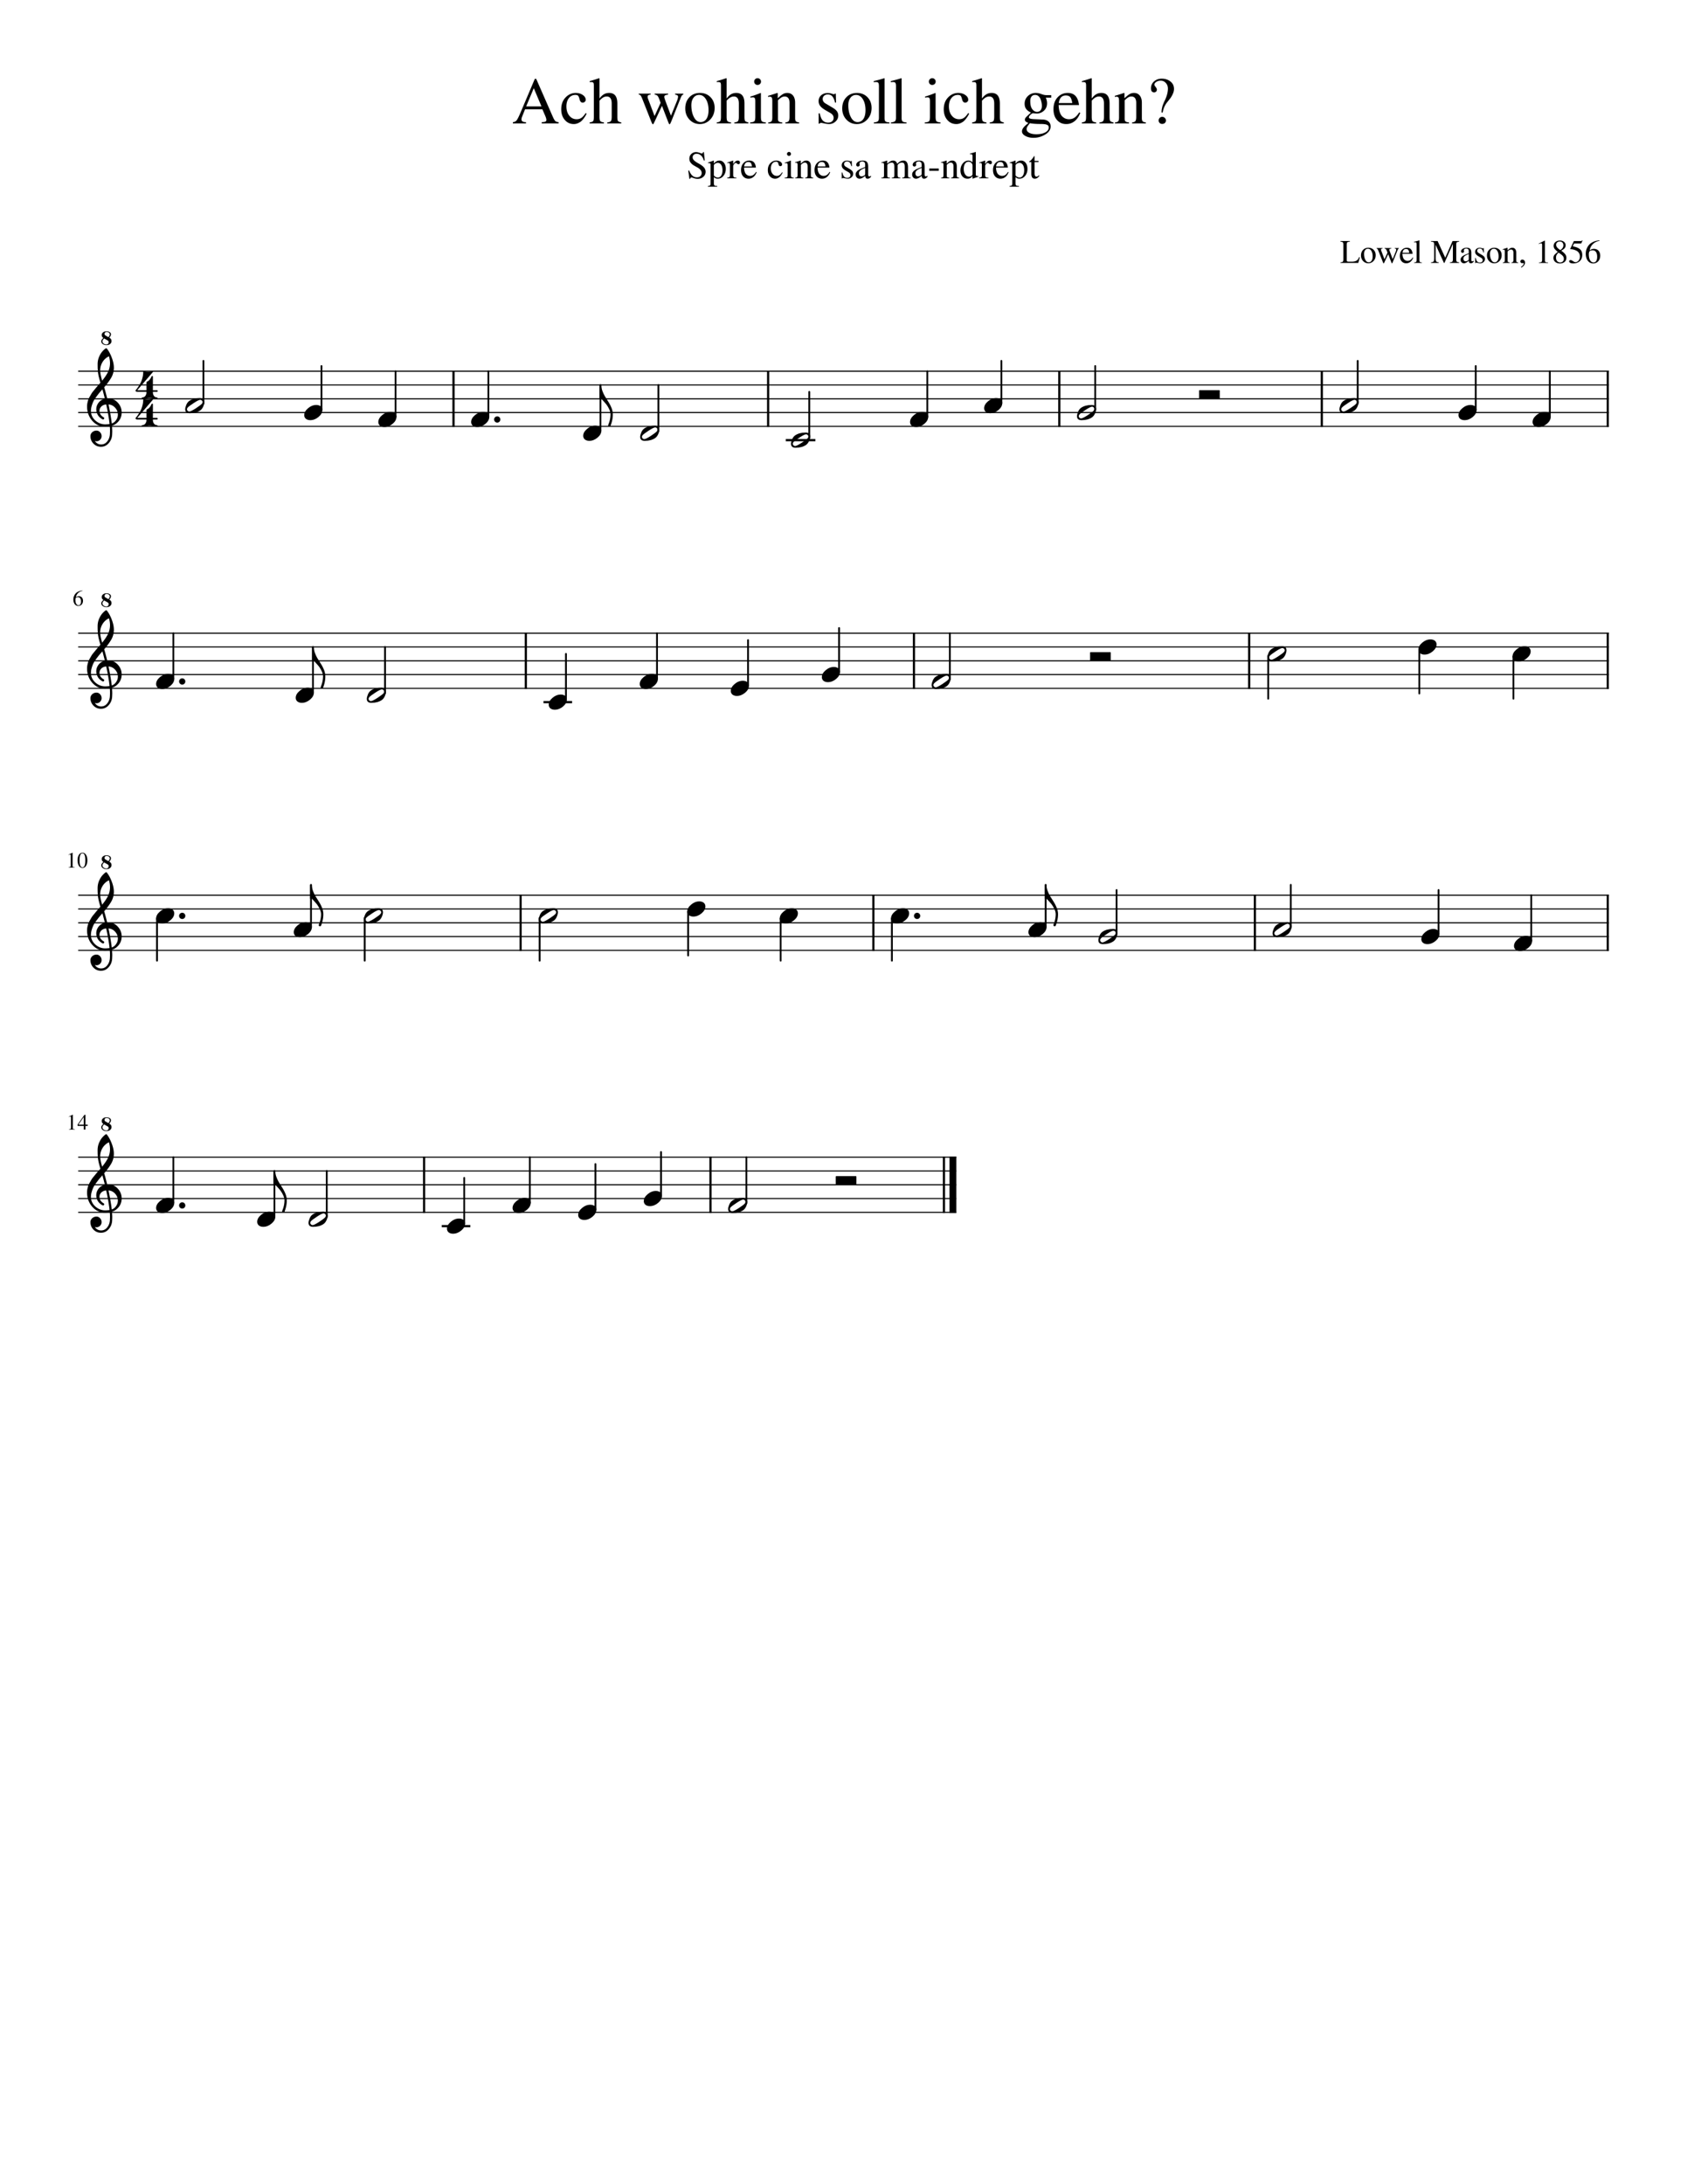 <svg width="3060" height="3960" xmlns="http://www.w3.org/2000/svg" version="1.2" baseProfile="tiny"><path fill="#fff" fill-rule="evenodd" d="M0 0h3060v3960H0V0"/><path class="StaffLines" fill="none" stroke="#000" stroke-width="2" stroke-linejoin="bevel" d="M141.732 672.998H2918.27M141.732 697.998H2918.27M141.732 722.998H2918.27M141.732 747.998H2918.27M141.732 772.998H2918.27M141.732 1148H2918.27M141.732 1173H2918.27M141.732 1198H2918.27M141.732 1223H2918.27M141.732 1248H2918.27M141.732 1623H2918.27M141.732 1648H2918.27M141.732 1673H2918.27M141.732 1698H2918.27M141.732 1723H2918.27M141.732 2098H1734.7M141.732 2123H1734.7M141.732 2148H1734.7M141.732 2173H1734.7M141.732 2198H1734.7"/><path class="Text" d="M1013.22 221.451v2.281h-30.597v-2.281c3.198-.073 5.396-.385 6.594-.937 1.198-.552 1.797-1.579 1.797-3.079 0-1.885-.761-4.526-2.282-7.921l-4.922-11.344h-31.437l-5.516 13.828c-.635 1.656-.953 3.193-.953 4.609 0 3.23 2.719 4.844 8.156 4.844v2.281h-23.765v-2.281c2.958-.156 5.258-1.294 6.898-3.414 1.641-2.12 4.3-7.539 7.977-16.258l24.969-58.922h2.39l29.891 68.157c1.92 4.395 3.52 7.195 4.8 8.398 1.28 1.203 3.28 1.883 6 2.039m-58.8-28.562h27.719l-13.922-33-13.797 33m63.59 5.265c0-8.875 2.63-16.031 7.87-21.469 5.25-5.437 11.39-8.156 18.45-8.156 4.93 0 9.18 1.229 12.74 3.688 3.56 2.458 5.33 5.38 5.33 8.765 0 1.365-.54 2.552-1.62 3.563-1.08 1.01-2.4 1.515-3.95 1.515-2.63 0-4.45-1.843-5.46-5.531l-.72-2.64c-.63-2.24-1.43-3.758-2.38-4.555-.95-.797-2.51-1.195-4.66-1.195-4.86 0-8.78 1.929-11.76 5.789-2.98 3.859-4.48 8.851-4.48 14.976 0 6.844 1.73 12.433 5.2 16.766 3.46 4.333 7.9 6.5 13.3 6.5 3.37 0 6.26-.815 8.68-2.445 2.42-1.631 5.04-4.555 7.85-8.774l1.69 1.078c-.8 1.604-1.5 2.927-2.08 3.969-.59 1.042-1.65 2.607-3.18 4.695-1.54 2.089-3.05 3.776-4.54 5.063-1.5 1.286-3.46 2.471-5.89 3.554-2.44 1.084-4.95 1.625-7.54 1.625-6.65 0-12.12-2.502-16.41-7.507-4.29-5.006-6.44-11.43-6.44-19.274m69.35-15.578v28.922c0 4.156.48 6.833 1.43 8.031.96 1.198 3.2 2 6.72 2.406v1.797h-26.03v-1.797c3.44-.479 5.58-1.278 6.42-2.398.83-1.12 1.25-3.799 1.25-8.039v-56.516c0-2.562-.33-4.244-1.01-5.047-.68-.802-2.18-1.203-4.5-1.203-.56 0-1.25.084-2.05.25v-1.922c5.69-1.52 11.41-3.281 17.16-5.281l.61.36v36.468c2.71-3.593 5.43-6.172 8.18-7.734 2.74-1.563 5.86-2.344 9.36-2.344 9.91 0 14.86 6.36 14.86 19.078v23.891c0 4.156.38 6.773 1.14 7.852.76 1.078 2.78 1.94 6.05 2.585v1.797h-25.55v-1.797c3.44-.322 5.66-1.125 6.66-2.406 1-1.281 1.5-3.958 1.5-8.031v-23.766c0-8.479-2.98-12.718-8.95-12.718-2.32 0-4.48.58-6.51 1.742-2.03 1.161-4.27 3.101-6.74 5.82m110.86 3.953c-2.17-6.396-3.83-10.414-4.99-12.054-1.15-1.641-3.05-2.623-5.7-2.946v-1.797h24.36v1.797c-2.8.406-4.66.888-5.58 1.446-.92.557-1.37 1.518-1.37 2.882 0 1.042.67 3.401 2.03 7.078l10.07 26.875 10.82-26.64c1.35-3.354 2.03-5.995 2.03-7.922 0-1.031-.36-1.807-1.08-2.328-.72-.521-2.12-.985-4.2-1.391v-1.797h14.76v1.797c-1.19.406-2.05.969-2.58 1.688-.52.718-1.3 2.317-2.34 4.797l-16.56 41.515c-1.6 3.927-2.71 5.891-3.35 5.891-.64 0-1.6-1.724-2.89-5.172l-10.92-28.313-13.44 28.797c-1.43 3.125-2.43 4.688-3 4.688-.64 0-1.68-1.761-3.12-5.281l-16.2-41.047c-1.2-3.042-2.2-5.021-3-5.938-.79-.916-1.91-1.458-3.36-1.625v-1.797h21.61v1.797c-2.09.24-3.53.641-4.33 1.203-.8.563-1.2 1.485-1.2 2.766 0 1.198.24 2.396.73 3.594l11.87 31.328 10.93-23.891m71.45-18c7.73 0 14.09 2.563 19.09 7.688 4.99 5.125 7.49 11.609 7.49 19.453 0 8.312-2.6 15.268-7.8 20.867-5.2 5.599-11.54 8.398-19.03 8.398-7.49 0-13.77-2.7-18.84-8.101-5.08-5.401-7.61-12.138-7.61-20.211 0-8.24 2.47-14.982 7.43-20.227 4.95-5.244 11.37-7.867 19.27-7.867m-15.66 22.266c0 8.479 1.56 15.687 4.66 21.625 3.1 5.937 7.17 8.906 12.19 8.906 4.47 0 7.97-1.901 10.52-5.703 2.55-3.802 3.82-9.068 3.82-15.797 0-8.167-1.59-14.823-4.78-19.969-3.19-5.145-7.29-7.718-12.31-7.718-4.22 0-7.63 1.703-10.21 5.109-2.59 3.406-3.89 7.922-3.89 13.547m63.94-8.219v28.922c0 4.156.48 6.833 1.44 8.031.96 1.198 3.2 2 6.72 2.406v1.797h-26.03v-1.797c3.43-.479 5.57-1.278 6.41-2.398.84-1.12 1.26-3.799 1.26-8.039v-56.516c0-2.562-.34-4.244-1.02-5.047-.67-.802-2.17-1.203-4.5-1.203-.56 0-1.24.084-2.04.25v-1.922c5.68-1.52 11.4-3.281 17.15-5.281l.61.36v36.468c2.71-3.593 5.44-6.172 8.18-7.734 2.75-1.563 5.87-2.344 9.37-2.344 9.9 0 14.86 6.36 14.86 19.078v23.891c0 4.156.38 6.773 1.14 7.852.76 1.078 2.77 1.94 6.04 2.585v1.797H1332v-1.797c3.44-.322 5.65-1.125 6.65-2.406 1-1.281 1.5-3.958 1.5-8.031v-23.766c0-8.479-2.98-12.718-8.95-12.718-2.31 0-4.48.58-6.51 1.742-2.02 1.161-4.27 3.101-6.74 5.82m48.11-6c-1.76 0-3.44.12-5.03.359v-1.796c5.63-1.605 11.87-3.808 18.7-6.61l.49.36v42.609c0 4.312.5 7.049 1.5 8.211 1 1.161 3.46 1.904 7.39 2.226v1.797h-28.57v-1.797c4.16-.239 6.78-.96 7.86-2.164 1.09-1.203 1.63-3.961 1.63-8.273v-27.844c0-2.635-.3-4.474-.91-5.515-.6-1.042-1.62-1.563-3.06-1.563m7.97-34.797c1.78 0 3.28.599 4.49 1.797 1.21 1.198 1.82 2.636 1.82 4.313 0 1.76-.61 3.221-1.82 4.382-1.21 1.162-2.71 1.743-4.49 1.743-1.69 0-3.12-.599-4.29-1.797s-1.76-2.638-1.76-4.321c0-1.682.61-3.122 1.81-4.32 1.21-1.198 2.62-1.797 4.24-1.797m19.16 34.078v-2.047a334.548 334.548 0 0016.65-5.281l.86.235v9.375c4.06-3.792 7.27-6.342 9.61-7.649 2.34-1.307 4.91-1.961 7.69-1.961 4.44 0 7.92 1.573 10.46 4.719 2.54 3.146 3.8 7.542 3.8 13.187v27.563c0 2.958.48 4.94 1.44 5.945.96 1.006 2.92 1.67 5.88 1.992v1.797h-25.08v-1.797c3.04-.239 5.06-1.041 6.06-2.406 1-1.364 1.5-3.932 1.5-7.703v-25.141c0-7.781-2.9-11.671-8.7-11.671-1.99 0-3.82.461-5.49 1.382-1.68.922-3.94 2.748-6.81 5.477v33.797c0 2.167.56 3.693 1.68 4.578 1.12.885 3.2 1.448 6.24 1.687v1.797h-25.56v-1.797c3.04-.239 5.04-.942 6-2.109s1.44-3.474 1.44-6.922v-29.828c0-2.969-.32-4.995-.96-6.078-.64-1.083-1.8-1.625-3.48-1.625-1.52 0-2.6.161-3.23.484m119.6-4.922c.09 0 .73-.401 1.93-1.203h1.32l.47 16.328h-1.79c-1.37-5.364-3.05-9.166-5.05-11.406-2-2.239-4.72-3.359-8.16-3.359-2.72 0-4.93.76-6.65 2.281-1.72 1.521-2.58 3.479-2.58 5.875 0 3.438 1.72 6.156 5.16 8.156l12.96 7.688c3.6 2.156 6.18 4.336 7.74 6.539 1.56 2.203 2.34 4.784 2.34 7.742 0 4.156-1.66 7.755-4.98 10.797-3.32 3.042-7.3 4.562-11.94 4.562-2 0-4.68-.359-8.04-1.078-3.36-.718-5.44-1.078-6.24-1.078-1.2 0-2.12.479-2.77 1.438h-1.56v-18.719h1.92c1.28 5.594 2.81 9.552 4.57 11.875 2.56 3.281 6.12 4.922 10.68 4.922 3.03 0 5.45-.781 7.25-2.344 1.81-1.562 2.71-3.661 2.71-6.297 0-3.604-2.08-6.604-6.24-9l-6.97-3.969c-5.11-2.875-8.73-5.632-10.85-8.273-2.12-2.641-3.18-5.638-3.18-8.992 0-4.323 1.54-7.865 4.62-10.625 3.08-2.761 6.98-4.141 11.69-4.141 2.65 0 5.13.38 7.45 1.141 2.32.76 3.72 1.14 4.19 1.14m41.58-2.406c7.73 0 14.09 2.563 19.09 7.688 4.99 5.125 7.49 11.609 7.49 19.453 0 8.312-2.6 15.268-7.8 20.867-5.19 5.599-11.54 8.398-19.03 8.398-7.49 0-13.77-2.7-18.84-8.101-5.07-5.401-7.61-12.138-7.61-20.211 0-8.24 2.48-14.982 7.43-20.227 4.95-5.244 11.38-7.867 19.27-7.867m-15.65 22.266c0 8.479 1.55 15.687 4.65 21.625 3.11 5.937 7.17 8.906 12.19 8.906 4.47 0 7.98-1.901 10.52-5.703 2.55-3.802 3.82-9.068 3.82-15.797 0-8.167-1.59-14.823-4.78-19.969-3.18-5.145-7.29-7.718-12.31-7.718-4.22 0-7.62 1.703-10.21 5.109-2.59 3.406-3.88 7.922-3.88 13.547m46.06-41.813v-1.922c7.97-1.927 14.36-3.687 19.19-5.281l.48.235v71.64c0 3.281.54 5.422 1.63 6.422 1.08 1 3.54 1.62 7.37 1.859v1.797h-28.44v-1.797c3.76-.322 6.24-1.044 7.44-2.164 1.2-1.119 1.8-3.278 1.8-6.476V156.06c0-2.802-.36-4.723-1.08-5.765-.72-1.042-2.04-1.563-3.95-1.563-1.61 0-3.09.084-4.44.25m30.95 0v-1.922c7.97-1.927 14.37-3.687 19.19-5.281l.48.235v71.64c0 3.281.55 5.422 1.63 6.422 1.08 1 3.54 1.62 7.37 1.859v1.797h-28.43v-1.797c3.76-.322 6.24-1.044 7.43-2.164 1.2-1.119 1.8-3.278 1.8-6.476V156.06c0-2.802-.36-4.723-1.08-5.765-.72-1.042-2.03-1.563-3.95-1.563-1.6 0-3.08.084-4.44.25m67.17 27.594c-1.76 0-3.43.12-5.03.359v-1.796c5.64-1.605 11.87-3.808 18.71-6.61l.48.36v42.609c0 4.312.5 7.049 1.5 8.211 1 1.161 3.46 1.904 7.39 2.226v1.797h-28.56v-1.797c4.15-.239 6.77-.96 7.86-2.164 1.08-1.203 1.62-3.961 1.62-8.273v-27.844c0-2.635-.3-4.474-.9-5.515-.61-1.042-1.63-1.563-3.07-1.563m7.97-34.797c1.78 0 3.28.599 4.5 1.797 1.21 1.198 1.82 2.636 1.82 4.313 0 1.76-.61 3.221-1.82 4.382-1.22 1.162-2.72 1.743-4.5 1.743-1.68 0-3.11-.599-4.29-1.797-1.17-1.198-1.75-2.638-1.75-4.321 0-1.682.6-3.122 1.81-4.32 1.21-1.198 2.62-1.797 4.23-1.797m20.96 56.375c0-8.875 2.62-16.031 7.86-21.469 5.25-5.437 11.4-8.156 18.45-8.156 4.94 0 9.18 1.229 12.74 3.688 3.56 2.458 5.34 5.38 5.34 8.765 0 1.365-.54 2.552-1.63 3.563-1.08 1.01-2.4 1.515-3.95 1.515-2.63 0-4.44-1.843-5.45-5.531l-.72-2.64c-.64-2.24-1.43-3.758-2.39-4.555-.95-.797-2.5-1.195-4.66-1.195-4.85 0-8.77 1.929-11.76 5.789-2.98 3.859-4.47 8.851-4.47 14.976 0 6.844 1.73 12.433 5.19 16.766 3.46 4.333 7.9 6.5 13.31 6.5 3.36 0 6.25-.815 8.68-2.445 2.42-1.631 5.03-4.555 7.85-8.774l1.68 1.078c-.8 1.604-1.49 2.927-2.08 3.969-.59 1.042-1.65 2.607-3.18 4.695-1.53 2.089-3.05 3.776-4.54 5.063-1.5 1.286-3.46 2.471-5.89 3.554-2.43 1.084-4.95 1.625-7.54 1.625-6.65 0-12.11-2.502-16.41-7.507-4.29-5.006-6.43-11.43-6.43-19.274m69.34-15.578v28.922c0 4.156.48 6.833 1.44 8.031.96 1.198 3.2 2 6.72 2.406v1.797h-26.04v-1.797c3.44-.479 5.58-1.278 6.42-2.398.84-1.12 1.26-3.799 1.26-8.039v-56.516c0-2.562-.34-4.244-1.02-5.047-.68-.802-2.18-1.203-4.5-1.203-.56 0-1.24.084-2.05.25v-1.922c5.69-1.52 11.41-3.281 17.16-5.281l.61.36v36.468c2.71-3.593 5.43-6.172 8.18-7.734 2.74-1.563 5.87-2.344 9.37-2.344 9.9 0 14.86 6.36 14.86 19.078v23.891c0 4.156.38 6.773 1.14 7.852.76 1.078 2.77 1.94 6.04 2.585v1.797h-25.54v-1.797c3.43-.322 5.65-1.125 6.65-2.406 1-1.281 1.5-3.958 1.5-8.031v-23.766c0-8.479-2.98-12.718-8.95-12.718-2.31 0-4.48.58-6.51 1.742-2.02 1.161-4.27 3.101-6.74 5.82m77.86 34.578c0-1.5.55-2.885 1.66-4.156 1.1-1.271 4.18-4.214 9.25-8.828-4.09-2.011-7.01-4.261-8.76-6.75-1.76-2.49-2.64-5.62-2.64-9.391 0-5.427 1.96-10.034 5.88-13.82 3.92-3.787 8.7-5.68 14.34-5.68 3.12 0 6.45.662 10 1.985 3.56 1.323 6.49 1.984 8.8 1.984h9.22v4.562h-9.86c1.53 3.448 2.3 6.823 2.3 10.125 0 5.542-1.87 10.04-5.6 13.493-3.73 3.453-8.12 5.179-13.18 5.179-.95 0-3.22-.203-6.8-.609-1.65.479-3.29 1.56-4.94 3.242-1.64 1.682-2.47 3.123-2.47 4.32 0 1.917 3.18 2.995 9.55 3.235l15.42.672c4.46.146 7.99 1.343 10.59 3.593 2.61 2.25 3.91 5.193 3.91 8.829 0 5.895-3.29 10.828-9.87 14.796-6.57 3.969-13.65 5.954-21.24 5.954-5.71 0-10.61-1.133-14.7-3.399-4.1-2.265-6.14-4.992-6.14-8.18 0-2.333.89-4.648 2.68-6.945 1.78-2.297 4.78-5.07 8.97-8.32-2.49-1.115-4.17-2.078-5.05-2.891-.88-.812-1.32-1.812-1.32-3m9.05 6.219c-2.5 3.083-4.12 5.289-4.85 6.617-.73 1.328-1.09 2.701-1.09 4.117 0 2.802 1.61 5.052 4.82 6.75 3.21 1.698 7.47 2.547 12.76 2.547 6.79 0 12.26-1.146 16.4-3.437 4.15-2.292 6.22-5.261 6.22-8.907 0-2.291-1.12-3.906-3.36-4.843-2.24-.938-6.07-1.407-11.5-1.407-8.06 0-14.53-.479-19.4-1.437m21.78-31.484c0-1.344-.16-2.961-.48-4.852-.32-1.891-.87-4.039-1.66-6.445-.79-2.407-2.07-4.417-3.82-6.032-1.75-1.614-3.86-2.421-6.32-2.421-2.79 0-4.95.968-6.5 2.906-1.56 1.937-2.33 4.614-2.33 8.031 0 6.917 1.27 11.943 3.82 15.078 2.55 3.136 5.33 4.703 8.35 4.703 2.78 0 4.97-.984 6.55-2.953 1.59-1.969 2.39-4.64 2.39-8.015m30.36-1.391c.15 4.948.83 9.208 2.04 12.781 1.2 3.573 2.76 6.242 4.68 8.008 1.91 1.766 3.85 3.021 5.82 3.766 1.96.744 4.02 1.117 6.18 1.117 3.84 0 7.18-.943 10.02-2.828 2.84-1.886 5.69-5.063 8.57-9.532l1.92.813c-2.48 6.573-5.92 11.602-10.32 15.086s-9.44 5.226-15.12 5.226c-6.87 0-12.45-2.432-16.73-7.296-4.28-4.865-6.42-11.438-6.42-19.719 0-8.844 2.46-15.953 7.38-21.328s11.06-8.063 18.41-8.063c6.09 0 10.81 1.821 14.17 5.461 3.36 3.641 5.47 9.143 6.35 16.508h-36.95m.23-3.609h24.49c-.81-5.198-2.05-8.797-3.72-10.797-1.68-2-4.36-3-8.05-3-7.2 0-11.44 4.599-12.72 13.797m59.75-4.313v28.922c0 4.156.48 6.833 1.44 8.031.96 1.198 3.2 2 6.72 2.406v1.797h-26.03v-1.797c3.43-.479 5.57-1.278 6.41-2.398.84-1.12 1.26-3.799 1.26-8.039v-56.516c0-2.562-.34-4.244-1.02-5.047-.67-.802-2.17-1.203-4.5-1.203-.56 0-1.24.084-2.04.25v-1.922c5.68-1.52 11.4-3.281 17.15-5.281l.61.36v36.468c2.71-3.593 5.44-6.172 8.18-7.734 2.75-1.563 5.87-2.344 9.37-2.344 9.9 0 14.86 6.36 14.86 19.078v23.891c0 4.156.38 6.773 1.14 7.852.76 1.078 2.77 1.94 6.04 2.585v1.797h-25.54v-1.797c3.44-.322 5.65-1.125 6.65-2.406 1-1.281 1.5-3.958 1.5-8.031v-23.766c0-8.479-2.98-12.718-8.95-12.718-2.31 0-4.48.58-6.51 1.742-2.02 1.161-4.27 3.101-6.74 5.82m41.88-6.719v-2.047c5.92-1.718 11.48-3.479 16.65-5.281l.86.235v9.375c4.06-3.792 7.27-6.342 9.61-7.649 2.34-1.307 4.91-1.961 7.69-1.961 4.44 0 7.92 1.573 10.46 4.719 2.54 3.146 3.8 7.542 3.8 13.187v27.563c0 2.958.48 4.94 1.44 5.945.96 1.006 2.92 1.67 5.88 1.992v1.797h-25.08v-1.797c3.04-.239 5.06-1.041 6.06-2.406 1-1.364 1.5-3.932 1.5-7.703v-25.141c0-7.781-2.9-11.671-8.7-11.671-1.99 0-3.82.461-5.49 1.382-1.68.922-3.94 2.748-6.81 5.477v33.797c0 2.167.56 3.693 1.68 4.578 1.12.885 3.2 1.448 6.24 1.687v1.797h-25.56v-1.797c3.04-.239 5.04-.942 6-2.109s1.44-3.474 1.44-6.922v-29.828c0-2.969-.32-4.995-.96-6.078-.64-1.083-1.8-1.625-3.48-1.625-1.52 0-2.6.161-3.23.484m85.18-33.234c6.12 0 11.35 1.698 15.69 5.094 4.34 3.396 6.52 7.896 6.52 13.5 0 2.875-.68 5.812-2.03 8.812-1.36 3-2.71 5.44-4.07 7.321-1.35 1.88-3.5 4.622-6.45 8.226-4.06 5.115-6.72 11.276-7.97 18.484h-2.05c0-1.52.06-2.921.18-4.203.12-1.281.34-2.601.66-3.961.32-1.359.56-2.398.72-3.117.16-.719.55-1.859 1.18-3.422.62-1.562 1.02-2.562 1.19-3 .16-.437.7-1.596 1.62-3.476.92-1.88 1.45-3.06 1.61-3.539 2.91-6.802 4.36-13.047 4.36-18.735 0-4-1.27-7.398-3.82-10.195-2.55-2.797-5.64-4.195-9.29-4.195-2.98 0-5.64.76-7.98 2.281-2.33 1.521-3.5 3.24-3.5 5.156 0 .719.76 2.039 2.28 3.961 1.52 1.922 2.28 3.56 2.28 4.914 0 1.448-.46 2.63-1.38 3.547-.93.917-2.11 1.375-3.54 1.375-3.85 0-5.77-2.479-5.77-7.437 0-4.959 1.87-9.097 5.62-12.414 3.74-3.318 8.39-4.977 13.94-4.977m.85 69.234c1.82 0 3.4.659 4.72 1.977 1.33 1.318 2 2.857 2 4.617 0 1.844-.65 3.344-1.93 4.5-1.29 1.156-2.93 1.734-4.92 1.734-1.79 0-3.3-.578-4.52-1.734-1.23-1.156-1.84-2.614-1.84-4.375 0-1.927.61-3.529 1.84-4.805 1.22-1.276 2.77-1.914 4.65-1.914M1272.75 313.665c0-2.177-.77-4.114-2.32-5.812-1.55-1.698-3.42-3.151-5.62-4.359a228.208 228.208 0 01-6.55-3.727 19.46 19.46 0 01-5.55-4.906c-1.53-1.995-2.3-4.321-2.3-6.977 0-3.594 1.2-6.513 3.59-8.758 2.4-2.244 5.23-3.367 8.49-3.367 1.96 0 4.1.425 6.39 1.274 2.3.849 3.68 1.273 4.15 1.273 1.22 0 1.98-.849 2.27-2.547h1.48l1.55 15.125h-1.77c-1.12-4.114-2.85-7.151-5.17-9.109-2.32-1.959-4.89-2.938-7.72-2.938-2.15 0-3.91.604-5.27 1.813-1.36 1.208-2.04 2.765-2.04 4.672 0 1.854.8 3.617 2.39 5.289 1.59 1.672 4.25 3.528 7.95 5.57 4.64 2.458 8 4.885 10.07 7.281 2.08 2.396 3.12 5.032 3.12 7.907 0 3.635-1.39 6.695-4.16 9.179-2.78 2.485-6.19 3.727-10.23 3.727-2.33 0-4.7-.43-7.1-1.289-2.4-.86-3.88-1.289-4.45-1.289-.51 0-.94.239-1.31.718-.36.48-.57 1.073-.62 1.782h-1.53l-2.11-14.985h1.61c1.72 4.229 3.73 7.341 6.01 9.336s4.98 2.992 8.09 2.992c2.59 0 4.68-.731 6.27-2.195 1.59-1.463 2.39-3.357 2.39-5.68m11.53-17.89v-1.125c2.96-.886 6.34-2.073 10.14-3.563l.42.141v5.391c2.98-3.688 6.33-5.532 10.05-5.532 3.38 0 6.15 1.407 8.33 4.219 2.18 2.813 3.27 6.396 3.27 10.75 0 5.073-1.41 9.331-4.21 12.773-2.8 3.443-6.26 5.165-10.39 5.165-1.49 0-2.73-.201-3.73-.602-1-.401-2.11-1.159-3.32-2.273v10.89c0 2.177.38 3.578 1.13 4.203.75.625 2.43.964 5.05 1.016v1.25H1284v-1.188c2.05-.187 3.38-.583 3.99-1.187.6-.604.9-1.818.9-3.641v-32.765c0-1.636-.18-2.709-.55-3.219-.37-.511-1.14-.766-2.31-.766-.75 0-1.33.021-1.75.063m10.56 4.156v17.313c0 1.031.81 2.062 2.41 3.093 1.61 1.032 3.22 1.547 4.84 1.547 2.52 0 4.55-1.208 6.11-3.625 1.55-2.417 2.33-5.568 2.33-9.453 0-4.083-.78-7.357-2.33-9.82-1.56-2.464-3.64-3.696-6.25-3.696-1.62 0-3.21.516-4.77 1.547-1.56 1.032-2.34 2.063-2.34 3.094m44.58-2.187c-.69 0-1.56-.409-2.58-1.227-1.03-.818-1.71-1.227-2.04-1.227-.93 0-1.98.683-3.14 2.047-1.17 1.365-1.75 2.61-1.75 3.735v15.875c0 2.02.39 3.385 1.18 4.093.8.709 2.39 1.11 4.77 1.204v1.046h-16.87v-1.046c2.24-.428 3.62-.899 4.16-1.415.54-.515.8-1.669.8-3.46v-17.641c0-1.552-.17-2.646-.52-3.281-.35-.636-.97-.953-1.85-.953-.75 0-1.57.093-2.45.281v-1.094c3.74-1.156 7.21-2.354 10.42-3.594l.36.141v6.25c1.73-2.406 3.2-4.073 4.41-5 1.21-.927 2.54-1.391 3.98-1.391 1.22 0 2.16.318 2.84.953.68.636 1.02 1.516 1.02 2.641 0 .948-.25 1.695-.74 2.242-.49.547-1.15.821-2 .821m10.21 6.156c.09 2.885.49 5.37 1.19 7.453s1.62 3.641 2.74 4.672c1.12 1.031 2.25 1.765 3.39 2.203 1.14.437 2.34.656 3.6.656 2.25 0 4.2-.549 5.86-1.648 1.65-1.099 3.32-2.956 5-5.571l1.12.485c-1.45 3.823-3.45 6.752-6.02 8.789-2.57 2.036-5.51 3.055-8.82 3.055-4.02 0-7.28-1.42-9.77-4.258-2.5-2.839-3.75-6.675-3.75-11.508 0-5.156 1.44-9.302 4.31-12.438 2.87-3.135 6.45-4.703 10.74-4.703 3.55 0 6.31 1.063 8.27 3.188 1.95 2.125 3.19 5.333 3.7 9.625h-21.56m.14-2.11h14.28c-.46-3.031-1.18-5.13-2.17-6.296-.98-1.167-2.55-1.75-4.69-1.75-4.2 0-6.67 2.682-7.42 8.046m42.97 6.579c0-5.178 1.53-9.352 4.59-12.524 3.06-3.172 6.65-4.758 10.76-4.758 2.88 0 5.36.716 7.43 2.149 2.08 1.432 3.12 3.138 3.12 5.117 0 .792-.32 1.482-.95 2.07-.64.589-1.4.883-2.3.883-1.54 0-2.6-1.073-3.19-3.219l-.42-1.547c-.37-1.302-.84-2.187-1.4-2.656-.55-.469-1.46-.703-2.71-.703-2.83 0-5.12 1.128-6.86 3.383-1.75 2.255-2.62 5.169-2.62 8.742 0 3.99 1.01 7.25 3.03 9.781 2.02 2.532 4.61 3.797 7.78 3.797 1.96 0 3.64-.476 5.06-1.43 1.41-.953 2.94-2.658 4.58-5.117l.99.625a47.9 47.9 0 01-1.23 2.321c-.35.609-.97 1.523-1.86 2.742-.89 1.219-1.77 2.2-2.64 2.945-.87.745-2.02 1.435-3.44 2.07-1.42.636-2.89.954-4.4.954-3.87 0-7.06-1.461-9.57-4.383-2.5-2.922-3.75-6.67-3.75-11.242m33.67-12.594c-1.03 0-2.01.073-2.94.219v-1.063c3.28-.927 6.92-2.208 10.91-3.844l.28.203v24.86c0 2.521.29 4.12.87 4.797.59.677 2.02 1.109 4.31 1.297v1.046h-16.65v-1.046c2.43-.146 3.95-.568 4.58-1.266.63-.698.95-2.307.95-4.828v-16.235c0-1.541-.18-2.617-.53-3.226-.36-.61-.95-.914-1.78-.914m4.64-20.297c1.04 0 1.91.349 2.62 1.047.71.698 1.07 1.536 1.07 2.515 0 1.032-.36 1.886-1.07 2.563-.71.677-1.58 1.016-2.62 1.016-.99 0-1.83-.352-2.51-1.055a3.502 3.502 0 01-1.02-2.524c0-.979.35-1.817 1.06-2.515.71-.698 1.53-1.047 2.47-1.047m11.17 19.875v-1.188c3.46-1 6.7-2.026 9.72-3.078l.5.141v5.469c2.36-2.219 4.23-3.709 5.6-4.469 1.37-.761 2.87-1.141 4.49-1.141 2.59 0 4.62.917 6.1 2.75 1.48 1.834 2.21 4.401 2.21 7.703v16.063c0 1.739.29 2.901.85 3.484.56.584 1.71.969 3.44 1.157v1.046h-14.64v-1.046c1.77-.146 2.94-.615 3.53-1.407.58-.791.87-2.291.87-4.5v-14.656c0-4.542-1.69-6.812-5.08-6.812-1.15 0-2.22.268-3.19.804-.98.537-2.3 1.602-3.98 3.196v19.718c0 1.271.33 2.162.99 2.672.65.511 1.87.839 3.64.985v1.046h-14.91v-1.046c1.77-.146 2.94-.558 3.5-1.235s.84-2.021.84-4.031v-17.406c0-1.73-.18-2.912-.56-3.547-.37-.636-1.05-.953-2.03-.953-.88 0-1.52.093-1.89.281m40.72 8.547c.09 2.885.49 5.37 1.19 7.453.71 2.083 1.62 3.641 2.74 4.672 1.12 1.031 2.25 1.765 3.39 2.203 1.14.437 2.34.656 3.6.656 2.25 0 4.2-.549 5.86-1.648 1.66-1.099 3.32-2.956 5-5.571l1.12.485c-1.44 3.823-3.45 6.752-6.02 8.789-2.57 2.036-5.51 3.055-8.82 3.055-4.02 0-7.28-1.42-9.77-4.258-2.5-2.839-3.74-6.675-3.74-11.508 0-5.156 1.43-9.302 4.3-12.438 2.87-3.135 6.45-4.703 10.74-4.703 3.55 0 6.31 1.063 8.27 3.188s3.19 5.333 3.7 9.625h-21.56m.14-2.11h14.28c-.46-3.031-1.18-5.13-2.16-6.296-.99-1.167-2.55-1.75-4.7-1.75-4.2 0-6.67 2.682-7.42 8.046m59.98-9.296c.05 0 .42-.235 1.11-.704h.78l.29 9.516h-1.07c-.79-3.125-1.77-5.341-2.93-6.648-1.17-1.308-2.75-1.961-4.75-1.961-1.6 0-2.9.442-3.9 1.328-1 .885-1.5 2.031-1.5 3.437 0 2 1 3.584 3 4.75l7.57 4.485c2.1 1.26 3.61 2.533 4.52 3.82.91 1.286 1.37 2.789 1.37 4.508 0 2.427-.97 4.528-2.91 6.304-1.94 1.776-4.26 2.665-6.97 2.665-1.16 0-2.73-.211-4.69-.633-1.97-.422-3.18-.633-3.64-.633-.7 0-1.24.281-1.6.844h-.93V312.65h1.13c.75 3.271 1.63 5.583 2.65 6.937 1.5 1.907 3.58 2.86 6.24 2.86 1.77 0 3.18-.456 4.23-1.368 1.06-.911 1.58-2.132 1.58-3.664 0-2.104-1.21-3.854-3.64-5.25l-4.06-2.312c-2.99-1.688-5.1-3.3-6.34-4.836-1.23-1.537-1.85-3.284-1.85-5.242 0-2.521.9-4.589 2.7-6.203 1.79-1.615 4.07-2.422 6.82-2.422 1.54 0 2.99.224 4.34.672 1.35.448 2.17.672 2.45.672m9.02 23.89c0-.844.09-1.625.28-2.344.19-.718.51-1.39.97-2.015.46-.625.89-1.193 1.3-1.703.42-.511 1.04-1.034 1.86-1.571.83-.536 1.52-.979 2.07-1.328.56-.349 1.39-.765 2.52-1.25 1.12-.484 1.98-.854 2.58-1.109.59-.255 1.53-.638 2.82-1.149 1.28-.51 2.23-.885 2.83-1.125v-4.234c0-3.854-1.76-5.781-5.29-5.781-1.39 0-2.57.336-3.54 1.008-.98.671-1.46 1.476-1.46 2.414 0 .375.05.888.17 1.539.11.651.17 1.07.17 1.258 0 .791-.32 1.479-.96 2.062-.64.583-1.39.875-2.24.875-.82 0-1.53-.302-2.16-.906-.62-.604-.94-1.302-.94-2.094 0-2.198 1.14-4.055 3.43-5.57 2.28-1.516 5.09-2.274 8.43-2.274 3.74 0 6.32.917 7.73 2.75 1.41 1.834 2.12 4.636 2.12 8.407v13.578c0 1.531.15 2.586.45 3.164.3.578.85.867 1.66.867.98 0 2-.438 3.07-1.313v1.829c-1.21 1.395-2.28 2.348-3.19 2.859-.91.51-1.94.766-3.07.766-1.4 0-2.42-.409-3.07-1.227-.65-.818-1.07-2.159-1.24-4.023-3.99 3.5-7.38 5.25-10.16 5.25-2.08 0-3.79-.711-5.13-2.133-1.34-1.422-2.01-3.248-2.01-5.477m17.23-1.812v-10.11c-4.17 1.532-7.1 3.018-8.77 4.461-1.67 1.443-2.51 3.185-2.51 5.227 0 1.906.47 3.323 1.4 4.25.93.927 1.93 1.39 2.99 1.39 1.58 0 3.27-.536 5.08-1.609.74-.417 1.23-.857 1.46-1.32.24-.464.35-1.227.35-2.289m29.5-19v-1.188c3.37-.979 6.65-2.078 9.86-3.297l.5.141v5.391c2.89-2.25 5.03-3.735 6.42-4.454a9.419 9.419 0 014.38-1.078c3.71 0 6.2 2.005 7.47 6.016 3.62-4.011 7.41-6.016 11.36-6.016 5.46 0 8.19 4.188 8.19 12.563v14.344c0 2.604 1 3.973 3 4.109l1.82.141v1.046h-15.4v-1.046c2.05-.23 3.33-.625 3.85-1.188.51-.562.77-1.839.77-3.828v-14.703c0-2.875-.37-4.87-1.11-5.985-.75-1.114-2.12-1.671-4.11-1.671-3.06 0-5.59 1.416-7.59 4.25v17.546c0 2.188.34 3.651 1.02 4.391.67.74 2.02 1.135 4.03 1.188v1.046h-15.75v-1.046c2-.146 3.29-.521 3.87-1.125.59-.605.88-1.881.88-3.829v-15.109c0-4.875-1.53-7.312-4.6-7.312-1.3 0-2.75.325-4.35.976a8.437 8.437 0 00-3.87 3.133v19.641c0 1.343.33 2.26.99 2.75.65.489 1.92.781 3.78.875v1.046h-15.61v-1.046c1.96-.053 3.26-.402 3.91-1.047.66-.646.98-1.922.98-3.828v-17.625c0-1.667-.17-2.826-.52-3.477-.35-.651-.99-.977-1.92-.977-.7 0-1.45.094-2.25.282m55.71 20.812c0-.844.09-1.625.28-2.344.19-.718.51-1.39.97-2.015.46-.625.89-1.193 1.3-1.703.41-.511 1.03-1.034 1.86-1.571.83-.536 1.52-.979 2.07-1.328.55-.349 1.39-.765 2.52-1.25l2.57-1.109c.6-.255 1.54-.638 2.83-1.149 1.28-.51 2.23-.885 2.83-1.125v-4.234c0-3.854-1.76-5.781-5.3-5.781-1.38 0-2.56.336-3.53 1.008-.98.671-1.47 1.476-1.47 2.414 0 .375.06.888.18 1.539.11.651.17 1.07.17 1.258 0 .791-.32 1.479-.96 2.062-.64.583-1.39.875-2.25.875-.81 0-1.53-.302-2.15-.906-.63-.604-.94-1.302-.94-2.094 0-2.198 1.14-4.055 3.42-5.57 2.28-1.516 5.1-2.274 8.44-2.274 3.74 0 6.32.917 7.73 2.75 1.41 1.834 2.11 4.636 2.11 8.407v13.578c0 1.531.16 2.586.46 3.164.3.578.85.867 1.65.867.98 0 2.01-.438 3.08-1.313v1.829c-1.22 1.395-2.28 2.348-3.19 2.859-.92.51-1.94.766-3.07.766-1.4 0-2.42-.409-3.07-1.227-.66-.818-1.07-2.159-1.25-4.023-3.99 3.5-7.37 5.25-10.15 5.25-2.09 0-3.8-.711-5.14-2.133-1.33-1.422-2-3.248-2-5.477m17.23-1.812v-10.11c-4.18 1.532-7.1 3.018-8.77 4.461-1.67 1.443-2.51 3.185-2.51 5.227 0 1.906.47 3.323 1.4 4.25.93.927 1.93 1.39 2.99 1.39 1.57 0 3.27-.536 5.08-1.609.74-.417 1.23-.857 1.46-1.32.23-.464.35-1.227.35-2.289m13.84-9.063h17.22v4.203h-17.22v-4.203m21.27-10.156v-1.188c3.46-1 6.7-2.026 9.72-3.078l.5.141v5.469c2.36-2.219 4.23-3.709 5.6-4.469 1.37-.761 2.87-1.141 4.49-1.141 2.59 0 4.62.917 6.1 2.75 1.48 1.834 2.22 4.401 2.22 7.703v16.063c0 1.739.28 2.901.84 3.484.56.584 1.71.969 3.44 1.157v1.046h-14.64v-1.046c1.77-.146 2.94-.615 3.53-1.407.58-.791.87-2.291.87-4.5v-14.656c0-4.542-1.69-6.812-5.08-6.812-1.15 0-2.22.268-3.19.804-.98.537-2.3 1.602-3.98 3.196v19.718c0 1.271.33 2.162.99 2.672.65.511 1.87.839 3.64.985v1.046H1707v-1.046c1.77-.146 2.94-.558 3.5-1.235s.84-2.021.84-4.031v-17.406c0-1.73-.18-2.912-.56-3.547-.37-.636-1.05-.953-2.03-.953-.88 0-1.51.093-1.89.281m57.47 28.641l-.3-.219v-4.61c-2.25 3.219-5.25 4.829-9 4.829-3.85 0-6.97-1.391-9.34-4.172-2.38-2.782-3.56-6.417-3.56-10.907 0-4.937 1.42-9.143 4.25-12.617 2.84-3.474 6.27-5.211 10.28-5.211 2.53 0 4.99 1.047 7.37 3.141v-11.016c0-1.458-.21-2.424-.62-2.898-.42-.474-1.28-.711-2.6-.711-.64 0-1.15.026-1.53.078v-1.125c4.27-1.125 7.73-2.151 10.36-3.078l.35.141v39.578c0 1.625.19 2.692.59 3.203.4.51 1.22.765 2.48.765.24 0 .78-.02 1.61-.062v1.109l-10.34 3.782m-6.55-3.782c1.78 0 3.27-.497 4.46-1.492 1.2-.995 1.79-1.883 1.79-2.664v-15.937c0-1.855-.72-3.474-2.18-4.86-1.45-1.385-3.11-2.078-4.99-2.078-2.67 0-4.8 1.18-6.39 3.539-1.59 2.359-2.39 5.503-2.39 9.43 0 4.25.89 7.656 2.67 10.219 1.78 2.562 4.13 3.843 7.03 3.843m38.66-22.468c-.7 0-1.56-.409-2.59-1.227-1.02-.818-1.7-1.227-2.04-1.227-.92 0-1.97.683-3.14 2.047-1.16 1.365-1.75 2.61-1.75 3.735v15.875c0 2.02.4 3.385 1.19 4.093.79.709 2.38 1.11 4.77 1.204v1.046H1776v-1.046c2.24-.428 3.63-.899 4.17-1.415.53-.515.8-1.669.8-3.46v-17.641c0-1.552-.17-2.646-.52-3.281-.35-.636-.97-.953-1.86-.953-.75 0-1.56.093-2.45.281v-1.094c3.74-1.156 7.22-2.354 10.42-3.594l.36.141v6.25c1.73-2.406 3.2-4.073 4.42-5 1.21-.927 2.54-1.391 3.97-1.391 1.22 0 2.17.318 2.85.953.67.636 1.01 1.516 1.01 2.641 0 .948-.24 1.695-.73 2.242-.49.547-1.16.821-2 .821m10.2 6.156c.1 2.885.49 5.37 1.2 7.453.7 2.083 1.61 3.641 2.73 4.672 1.12 1.031 2.25 1.765 3.39 2.203 1.14.437 2.34.656 3.6.656 2.25 0 4.21-.549 5.86-1.648 1.66-1.099 3.33-2.956 5-5.571l1.13.485c-1.45 3.823-3.46 6.752-6.03 8.789-2.56 2.036-5.5 3.055-8.82 3.055-4.02 0-7.27-1.42-9.77-4.258-2.49-2.839-3.74-6.675-3.74-11.508 0-5.156 1.43-9.302 4.3-12.438 2.87-3.135 6.45-4.703 10.75-4.703 3.55 0 6.3 1.063 8.26 3.188s3.19 5.333 3.7 9.625h-21.56m.14-2.11h14.28c-.45-3.031-1.18-5.13-2.16-6.296-.98-1.167-2.55-1.75-4.7-1.75-4.19 0-6.67 2.682-7.42 8.046m24.72-6.015v-1.125c2.96-.886 6.34-2.073 10.14-3.563l.42.141v5.391c2.98-3.688 6.33-5.532 10.05-5.532 3.38 0 6.15 1.407 8.33 4.219 2.18 2.813 3.26 6.396 3.26 10.75 0 5.073-1.4 9.331-4.2 12.773-2.8 3.443-6.26 5.165-10.39 5.165-1.49 0-2.73-.201-3.73-.602-1-.401-2.11-1.159-3.32-2.273v10.89c0 2.177.38 3.578 1.13 4.203.75.625 2.43.964 5.05 1.016v1.25h-17.02v-1.188c2.05-.187 3.38-.583 3.98-1.187.61-.604.91-1.818.91-3.641v-32.765c0-1.636-.18-2.709-.55-3.219-.37-.511-1.14-.766-2.31-.766-.75 0-1.33.021-1.75.063m10.56 4.156v17.313c0 1.031.81 2.062 2.41 3.093 1.6 1.032 3.22 1.547 4.84 1.547 2.51 0 4.55-1.208 6.11-3.625 1.55-2.417 2.33-5.568 2.33-9.453 0-4.083-.78-7.357-2.33-9.82-1.56-2.464-3.64-3.696-6.25-3.696-1.62 0-3.21.516-4.77 1.547-1.56 1.032-2.34 2.063-2.34 3.094m41.64-8.141v2.094h-7.07v20.031c0 2.188.28 3.784.84 4.789.56 1.006 1.49 1.508 2.8 1.508 1.44 0 2.85-.817 4.2-2.453l.91.766c-2.24 3.646-5.04 5.469-8.39 5.469-4.2 0-6.3-2.98-6.3-8.938v-21.172h-3.72c-.19-.125-.28-.276-.28-.453 0-.219.07-.393.21-.523.14-.131.41-.318.81-.563.4-.245.88-.588 1.45-1.031.56-.443 1.33-1.245 2.32-2.406.98-1.162 2.06-2.56 3.24-4.196.75-1.073 1.22-1.724 1.42-1.953.32 0 .49.302.49.906v8.125h7.07M2451.96 474.455c1.04 0 2.01-.06 2.91-.18.89-.12 1.68-.25 2.36-.39.69-.141 1.35-.37 1.99-.688.64-.318 1.16-.578 1.56-.781.4-.203.81-.534 1.23-.992.41-.459.73-.789.96-.993.22-.203.47-.575.75-1.117.27-.541.45-.89.54-1.047.08-.156.24-.505.48-1.046.24-.542.36-.834.36-.875h1.5l-2.89 10.39h-32.27v-1.14c2.2-.157 3.62-.563 4.26-1.219.64-.656.96-2.047.96-4.172v-26.641c0-2.125-.32-3.518-.96-4.179-.64-.662-2.06-1.071-4.26-1.227v-1.141h16.91v1.141c-2.35.156-3.87.565-4.55 1.227-.69.661-1.03 2.054-1.03 4.179v28.422c0 1.042.31 1.714.93 2.016.62.302 2.04.453 4.24.453h4.02m30.08-25.313c3.87 0 7.06 1.279 9.55 3.836 2.5 2.558 3.75 5.8 3.75 9.727 0 4.156-1.3 7.633-3.9 10.43-2.6 2.796-5.77 4.195-9.52 4.195-3.74 0-6.88-1.349-9.42-4.047-2.54-2.698-3.81-6.068-3.81-10.109 0-4.115 1.24-7.482 3.72-10.102 2.47-2.62 5.68-3.93 9.63-3.93m-7.83 11.125c0 4.24.78 7.844 2.34 10.813 1.55 2.969 3.59 4.453 6.1 4.453 2.23 0 3.98-.951 5.26-2.852 1.27-1.901 1.91-4.533 1.91-7.898 0-4.083-.8-7.411-2.39-9.984-1.59-2.573-3.65-3.86-6.16-3.86-2.11 0-3.82.852-5.11 2.555-1.3 1.703-1.95 3.961-1.95 6.773m42.53-2.125c-1.07-3.208-1.9-5.221-2.48-6.039-.59-.817-1.53-1.304-2.85-1.461v-.906h12.18v.906c-1.4.198-2.33.438-2.79.719-.47.281-.7.761-.7 1.438 0 .52.34 1.698 1.03 3.531l5.03 13.453 5.41-13.328c.68-1.677 1.02-2.995 1.02-3.953 0-.521-.18-.912-.54-1.172-.36-.261-1.06-.49-2.11-.688v-.906h7.38v.906c-.59.198-1.02.477-1.28.836-.26.36-.65 1.159-1.17 2.399l-8.28 20.765c-.81 1.959-1.37 2.938-1.68 2.938-.32 0-.8-.859-1.45-2.578l-5.45-14.172-6.72 14.406c-.72 1.563-1.22 2.344-1.5 2.344-.32 0-.85-.88-1.56-2.641l-8.1-20.515c-.6-1.521-1.1-2.513-1.51-2.977-.4-.463-.96-.732-1.68-.805v-.906h10.8v.906c-1.03.115-1.75.313-2.15.594-.4.281-.6.74-.6 1.375 0 .604.12 1.208.36 1.813l5.94 15.656 5.45-11.938m27.06 1.969c.08 2.479.41 4.612 1.01 6.399.6 1.786 1.38 3.119 2.35 4 .96.88 1.93 1.507 2.91 1.882.98.375 2.01.563 3.09.563 1.92 0 3.59-.471 5-1.414 1.42-.943 2.85-2.534 4.3-4.774l.95.422c-1.24 3.282-2.95 5.792-5.15 7.532-2.2 1.739-4.72 2.609-7.57 2.609-3.43 0-6.22-1.216-8.36-3.649-2.14-2.432-3.21-5.716-3.21-9.851 0-4.417 1.23-7.969 3.68-10.656 2.46-2.688 5.54-4.032 9.22-4.032 3.03 0 5.39.909 7.07 2.727 1.69 1.818 2.75 4.565 3.18 8.242h-18.47m.11-1.797h12.25c-.4-2.593-1.02-4.39-1.86-5.39-.84-1-2.18-1.5-4.03-1.5-3.59 0-5.71 2.297-6.36 6.89m20.93-18.953v-.969c3.99-.958 7.19-1.838 9.6-2.64l.24.125v35.812c0 1.646.27 2.719.81 3.219s1.77.807 3.69.922v.906h-14.22v-.906c1.89-.156 3.13-.513 3.73-1.07.6-.558.9-1.638.9-3.243v-28.625c0-1.395-.18-2.354-.54-2.875-.36-.52-1.03-.781-2-.781-.79 0-1.53.042-2.21.125m70.48 3l-15.36 34.375h-.84l-15.07-33v24.188c0 3.031.36 5.039 1.08 6.023.72.984 2.24 1.534 4.56 1.649v1.14h-14.09v-1.14c2.48-.157 4.07-.706 4.77-1.649.69-.943 1.04-2.95 1.04-6.023v-24.36c0-2.208-.33-3.622-.99-4.242-.66-.62-2.23-1.008-4.71-1.164v-1.141h11.89l13.86 30.297 13.25-30.297h11.94v1.141c-2.24.198-3.67.617-4.29 1.258-.62.64-.93 2.023-.93 4.148v26.625c0 2.125.32 3.518.96 4.18.64.661 2.06 1.07 4.26 1.227v1.14h-16.8v-1.14c2.37-.157 3.87-.586 4.51-1.29.64-.703.96-2.294.96-4.773v-27.172m14.03 28.453c0-.718.08-1.385.24-2 .15-.614.43-1.192.82-1.734.4-.542.77-1.031 1.13-1.469.35-.437.88-.883 1.59-1.336.71-.453 1.3-.831 1.78-1.133.47-.302 1.19-.661 2.15-1.078.97-.416 1.7-.734 2.21-.953.51-.219 1.32-.547 2.42-.984 1.11-.438 1.92-.755 2.43-.953v-3.641c0-3.302-1.51-4.953-4.53-4.953-1.19 0-2.2.289-3.04.867-.84.578-1.26 1.268-1.26 2.07 0 .323.05.763.15 1.321.11.557.16.919.16 1.086 0 .677-.27 1.265-.83 1.765-.55.5-1.19.75-1.92.75-.7 0-1.31-.26-1.85-.781s-.81-1.12-.81-1.797c0-1.885.98-3.476 2.94-4.773 1.96-1.297 4.37-1.946 7.24-1.946 3.19 0 5.4.787 6.61 2.36 1.2 1.573 1.81 3.969 1.81 7.187v11.641c0 1.312.13 2.219.39 2.719s.73.75 1.42.75c.83 0 1.71-.381 2.63-1.141v1.578c-1.04 1.198-1.94 2.013-2.72 2.445-.78.433-1.66.649-2.64.649-1.19 0-2.07-.349-2.63-1.047s-.91-1.844-1.06-3.437c-3.42 2.989-6.32 4.484-8.7 4.484-1.8 0-3.26-.609-4.41-1.828-1.15-1.219-1.72-2.781-1.72-4.688m14.77-1.547v-8.656c-3.59 1.313-6.09 2.583-7.52 3.813-1.43 1.229-2.14 2.724-2.14 4.484 0 1.625.4 2.836 1.19 3.633.79.797 1.64 1.195 2.56 1.195 1.35 0 2.81-.458 4.36-1.375.64-.354 1.05-.732 1.25-1.133.2-.401.3-1.054.3-1.961m25.61-18.937c.04 0 .36-.198.96-.594h.66l.24 8.156h-.9c-.68-2.677-1.53-4.575-2.53-5.695-1-1.12-2.36-1.68-4.07-1.68-1.36 0-2.47.381-3.33 1.141-.87.76-1.3 1.74-1.3 2.938 0 1.718.87 3.078 2.59 4.078l6.47 3.843c1.81 1.084 3.1 2.175 3.88 3.274.78 1.099 1.17 2.388 1.17 3.867 0 2.083-.83 3.883-2.49 5.398-1.66 1.516-3.66 2.274-5.98 2.274-1 0-2.34-.18-4.01-.539-1.68-.36-2.72-.539-3.13-.539-.59 0-1.05.239-1.37.719h-.79v-9.36h.97c.64 2.802 1.4 4.781 2.28 5.938 1.28 1.645 3.05 2.468 5.33 2.468 1.52 0 2.73-.39 3.64-1.171.9-.782 1.35-1.834 1.35-3.157 0-1.791-1.04-3.291-3.13-4.5l-3.47-1.968c-2.56-1.438-4.37-2.818-5.43-4.141-1.07-1.323-1.6-2.823-1.6-4.5 0-2.167.77-3.938 2.31-5.313 1.55-1.375 3.5-2.062 5.86-2.062 1.32 0 2.55.187 3.71.562 1.17.375 1.87.563 2.11.563m20.78-1.188c3.87 0 7.06 1.279 9.55 3.836 2.5 2.558 3.74 5.8 3.74 9.727 0 4.156-1.3 7.633-3.89 10.43-2.6 2.796-5.77 4.195-9.52 4.195-3.74 0-6.89-1.349-9.42-4.047-2.54-2.698-3.81-6.068-3.81-10.109 0-4.115 1.24-7.482 3.71-10.102 2.48-2.62 5.69-3.93 9.64-3.93m-7.83 11.125c0 4.24.78 7.844 2.34 10.813 1.55 2.969 3.59 4.453 6.1 4.453 2.23 0 3.98-.951 5.25-2.852 1.28-1.901 1.92-4.533 1.92-7.898 0-4.083-.8-7.411-2.39-9.984-1.6-2.573-3.65-3.86-6.16-3.86-2.11 0-3.82.852-5.12 2.555-1.29 1.703-1.94 3.961-1.94 6.773m23.03-7.468v-1.016c2.97-.865 5.75-1.745 8.34-2.641l.43.11v4.687c2.03-1.896 3.63-3.169 4.8-3.82 1.17-.651 2.46-.977 3.85-.977 2.21 0 3.95.784 5.22 2.352 1.27 1.568 1.91 3.768 1.91 6.602v13.765c0 1.49.24 2.485.72 2.985s1.45.828 2.93.984v.906h-12.53v-.906c1.52-.115 2.53-.513 3.03-1.195.5-.683.75-1.967.75-3.852v-12.578c0-3.886-1.45-5.828-4.36-5.828-1 0-1.91.232-2.75.695-.83.464-1.96 1.372-3.39 2.727v16.906c0 1.083.28 1.846.84 2.289.56.443 1.6.721 3.12.836v.906h-12.78v-.906c1.52-.115 2.52-.464 3-1.047.47-.583.71-1.734.71-3.453v-14.922c0-1.49-.15-2.503-.47-3.039-.32-.537-.9-.805-1.74-.805-.76 0-1.31.078-1.63.235m37.25 24.062l-.47.11c-.36.083-.74.125-1.14.125-1.08 0-1.94-.271-2.58-.813-.65-.542-.97-1.292-.97-2.25 0-1 .34-1.82 1-2.461.66-.641 1.51-.961 2.55-.961 1.36 0 2.49.511 3.42 1.531.92 1.021 1.38 2.292 1.38 3.813 0 1.802-.62 3.542-1.86 5.219-1.24 1.677-2.86 3.015-4.86 4.015l-.55-1.14c3.28-2.24 4.92-4.36 4.92-6.36 0-.552-.28-.828-.84-.828m32.44-35.703c-.72 0-2.16.438-4.33 1.313v-.829l10.75-5.468.47.125v36c0 1.437.36 2.377 1.08 2.82.73.443 2.27.68 4.62.711v.906h-16.5v-.906c2.24-.073 3.75-.401 4.53-.984.78-.584 1.17-1.813 1.17-3.688v-27.187c0-1.875-.59-2.813-1.79-2.813m36.48 13.266c3.64 2.666 6.11 4.908 7.42 6.726 1.32 1.818 1.97 3.883 1.97 6.196 0 3.104-1.08 5.585-3.23 7.445-2.16 1.859-5.05 2.789-8.67 2.789-3.43 0-6.22-.93-8.38-2.789-2.15-1.86-3.23-4.263-3.23-7.211 0-2.031.49-3.734 1.49-5.109.99-1.375 3.13-3.282 6.41-5.719-3.2-2.75-5.26-4.802-6.18-6.156-.91-1.355-1.36-3.011-1.36-4.969 0-2.74 1.09-5.018 3.26-6.836 2.18-1.818 4.92-2.727 8.22-2.727 2.99 0 5.45.808 7.39 2.422 1.94 1.615 2.91 3.677 2.91 6.188 0 2.031-.6 3.765-1.8 5.203-1.2 1.437-3.27 2.953-6.22 4.547m-4.67 3.531c-1.75 1.396-2.98 2.792-3.69 4.187-.72 1.396-1.08 3.052-1.08 4.969 0 2.583.7 4.675 2.09 6.274 1.39 1.599 3.22 2.398 5.49 2.398 1.95 0 3.53-.609 4.75-1.828 1.22-1.219 1.83-2.807 1.83-4.766 0-.635-.07-1.232-.21-1.789-.14-.557-.28-1.044-.42-1.461-.14-.416-.42-.885-.84-1.406-.41-.521-.75-.93-1.01-1.227-.26-.296-.73-.724-1.41-1.281-.68-.557-1.18-.956-1.52-1.195-.34-.24-.98-.701-1.92-1.383-.93-.682-1.62-1.18-2.06-1.492m2.94-4.609c.03-.042.29-.232.79-.571.5-.338.86-.607 1.08-.804l1.02-.922c.46-.417.81-.815 1.05-1.196.24-.38.5-.838.8-1.375.3-.536.52-1.135.66-1.797.14-.661.21-1.351.21-2.07 0-2.073-.6-3.716-1.79-4.93-1.19-1.213-2.81-1.82-4.84-1.82-1.87 0-3.42.557-4.63 1.672-1.21 1.115-1.82 2.531-1.82 4.25 0 1.677.58 3.253 1.73 4.727 1.16 1.474 3.07 3.086 5.74 4.836m35.65 11.593c0-2.135-.47-4.031-1.41-5.687-.94-1.656-2.08-2.938-3.42-3.844-1.34-.906-2.84-1.651-4.5-2.234-1.66-.584-3.1-.967-4.32-1.149-1.22-.182-2.29-.273-3.21-.273-.47 0-.71-.162-.71-.485 0-.114.02-.213.06-.296l6.53-13.954h12.55c.63 0 1.14-.099 1.52-.296.38-.198.79-.62 1.23-1.266l.54.422-2.28 5.015c-.15.334-.61.5-1.37.5h-11.77l-2.51 5.157c5.83 1.041 10.17 2.744 13.01 5.109 2.85 2.365 4.27 5.823 4.27 10.375 0 2.396-.37 4.523-1.11 6.383-.74 1.859-1.68 3.354-2.82 4.484a14.712 14.712 0 01-3.96 2.789c-1.5.729-2.94 1.227-4.32 1.492-1.38.266-2.78.399-4.18.399-2.24 0-4.02-.333-5.34-1-1.32-.667-1.98-1.589-1.98-2.766 0-1.489.86-2.234 2.58-2.234 1.13 0 2.58.62 4.35 1.859 1.78 1.24 3.19 1.86 4.23 1.86 2.37 0 4.35-1 5.95-3 1.59-2 2.39-4.453 2.39-7.36m24.02 12.641c-4.03 0-7.27-1.615-9.73-4.844-2.45-3.229-3.68-7.484-3.68-12.765 0-1.646.16-3.336.48-5.071.32-1.734 1.02-3.711 2.1-5.929a22.642 22.642 0 014.22-5.961c1.73-1.756 4.15-3.323 7.26-4.704 3.11-1.38 6.69-2.247 10.74-2.601l.13.953c-4.76.76-8.74 2.672-11.92 5.734-3.18 3.063-5.18 6.855-5.99 11.375 1.88-1.073 3.31-1.773 4.27-2.101.97-.328 2.11-.492 3.45-.492 3.48 0 6.25 1.114 8.32 3.343 2.07 2.23 3.1 5.24 3.1 9.032 0 4.135-1.18 7.507-3.55 10.117-2.37 2.609-5.44 3.914-9.2 3.914m-.97-23.766c-2.73 0-4.56.597-5.51 1.789-.94 1.193-1.41 2.966-1.41 5.321 0 4.614.76 8.244 2.29 10.89 1.52 2.646 3.61 3.969 6.26 3.969 2.13 0 3.76-.885 4.88-2.656 1.12-1.771 1.68-4.292 1.68-7.563 0-3.729-.71-6.62-2.13-8.672-1.43-2.052-3.44-3.078-6.06-3.078"/><path class="MeasureNumber" d="M142.029 1098.56c-2.687 0-4.849-1.08-6.484-3.23-1.636-2.15-2.453-4.99-2.453-8.52 0-1.08.107-2.21.32-3.37.214-1.16.682-2.48 1.406-3.95a15.22 15.22 0 012.813-3.97c1.151-1.17 2.763-2.22 4.836-3.14 2.073-.92 4.458-1.5 7.156-1.74l.094.64c-3.177.51-5.828 1.79-7.953 3.83s-3.454 4.57-3.985 7.58c1.261-.72 2.211-1.19 2.852-1.4.64-.22 1.403-.32 2.289-.32 2.323 0 4.172.74 5.547 2.22 1.375 1.49 2.062 3.49 2.062 6.01 0 2.76-.789 5.01-2.367 6.75-1.578 1.74-3.622 2.61-6.133 2.61m-.64-15.84c-1.823 0-3.047.4-3.672 1.19-.625.8-.938 1.98-.938 3.54 0 3.07.508 5.49 1.524 7.26 1.015 1.76 2.403 2.65 4.164 2.65 1.427 0 2.515-.59 3.265-1.78.75-1.18 1.125-2.85 1.125-5.02 0-2.5-.476-4.43-1.429-5.8-.953-1.36-2.3-2.04-4.039-2.04M127.045 1549.28c-.479 0-1.438.29-2.875.87v-.54l7.172-3.64.312.08v24c0 .95.24 1.58.719 1.87.479.29 1.505.45 3.078.48v.6h-11v-.6c1.49-.06 2.495-.28 3.016-.67.521-.38.781-1.2.781-2.45v-18.13c0-1.25-.401-1.87-1.203-1.87m29.023 20.44c-1.599 2.56-3.763 3.84-6.492 3.84s-4.896-1.31-6.5-3.92c-1.604-2.62-2.406-5.98-2.406-10.08 0-3.86.815-7.1 2.445-9.69 1.63-2.6 3.836-3.9 6.617-3.9 2.573 0 4.672 1.28 6.297 3.83 1.625 2.56 2.438 5.89 2.438 10 0 4.05-.8 7.35-2.399 9.92m-6.461-22.72c-3.5 0-5.25 4.31-5.25 12.92 0 8.4 1.74 12.59 5.219 12.59s5.219-4.21 5.219-12.64c0-4.17-.443-7.36-1.328-9.57-.886-2.2-2.172-3.3-3.86-3.3M127.545 2024.28c-.479 0-1.438.29-2.875.87v-.54l7.172-3.64.312.08v24c0 .95.24 1.58.719 1.87.479.29 1.505.45 3.078.48v.6h-11v-.6c1.49-.06 2.495-.28 3.016-.67.521-.38.781-1.2.781-2.45v-18.13c0-1.25-.401-1.87-1.203-1.87m31.547 14.64v2.41h-4.078v6.67h-3.079v-6.67h-11.234v-2.41l12.547-17.8h1.766v17.8h4.078m-7.203 0v-13.72l-9.594 13.72h9.594"/><path class="BarLine" fill="none" stroke="#000" stroke-width="4" stroke-linejoin="bevel" d="M822.589 671.998v102M1393.29 671.998v102M1921.48 671.998v102M2397.58 671.998v102M2916.27 671.998v102M953.791 1147v102M1657.82 1147v102M2265.85 1147v102M2916.27 1147v102M944.312 1622v102M1584.17 1622v102M2276.23 1622v102M2916.27 1622v102M769.243 2097v102M1288.73 2097v102M1712.2 2097v102"/><path class="BarLine" fill="none" stroke="#000" stroke-width="12.5" stroke-linejoin="bevel" d="M1728.45 2097v102"/><path class="LedgerLine" fill="none" stroke="#000" stroke-width="4" stroke-linecap="square" stroke-linejoin="bevel" d="M1427.29 797.998h49.72M987.791 1273h47.919M803.243 2223h47.915"/><path class="Stem" fill="none" stroke="#000" stroke-width="3.25" stroke-linecap="round" stroke-linejoin="bevel" d="M368.998 731.658v-77.41M583.11 743.302v-79.679M717.494 755.802v-82.804M885.878 755.802v-82.804M1089.16 780.802v-82.804M1194.26 781.658v-83.66M1467.89 794.158v-83.66M1682 755.802v-82.804M1816.38 730.802v-76.554M1986.57 744.158v-80.535M2462.68 731.658v-77.41M2676.79 743.302v-79.679M2811.17 755.802v-82.804M314.459 1230.8V1148M567.705 1255.8V1173M698.412 1256.66V1173M1026.58 1268.3v-82.8M1191.71 1230.8V1148M1356.85 1243.3v-82.8M1521.98 1218.3v-79.68M1722.92 1231.66V1148M2300.37 1189.42v77.33M2574.44 1177.69v79.68M2745.17 1190.19v76.56M284.795 1665.19v76.56M564.115 1680.8v-76.55M661.513 1664.42v77.33M978.839 1664.42v77.33M1248.21 1652.69v79.68M1416 1665.19v76.56M1617.8 1665.19v76.56M1896.7 1680.8v-76.55M2025.36 1694.16v-80.54M2341.32 1681.66v-77.41M2609.37 1693.3v-79.68M2777.46 1705.8V1623M314.459 2180.8V2098M497.806 2205.8V2123M592.685 2206.66V2123M842.033 2218.3v-82.8M961.028 2180.8V2098M1080.02 2193.3v-82.8M1199.02 2168.3v-79.68M1353.82 2181.66V2098"/><path class="Note" d="M367.451 728.951c0-1.104-.422-2.047-1.265-2.828-.855-.844-1.834-1.266-2.938-1.266-1.948 0-5.885 1.953-11.812 5.859-6.125 3.969-9.87 6.803-11.235 8.5-.719.907-1.078 1.849-1.078 2.829 0 1.104.427 2.046 1.281 2.828.782.843 1.756 1.265 2.922 1.265 1.886 0 5.86-1.953 11.922-5.859 5.99-3.906 9.698-6.74 11.125-8.5.719-.844 1.078-1.786 1.078-2.828m-5.172-7.219c5.594 0 8.391 2.406 8.391 7.219 0 2.344-.682 5.078-2.047 8.203-1.364 3.062-3.187 5.406-5.469 7.031-5.01 3.386-11.291 5.078-18.843 5.078-5.605 0-8.407-2.406-8.407-7.218 0-2.146.683-4.849 2.047-8.11 1.302-3.125 3.125-5.5 5.469-7.125 5.021-3.385 11.307-5.078 18.859-5.078M573.79 734.232c3.125 0 5.765.813 7.921 2.438 2.011 1.76 3.016 3.974 3.016 6.64 0 4.49-2.307 8.688-6.922 12.594-4.687 3.906-9.703 5.859-15.047 5.859-3.125 0-5.76-.812-7.906-2.437-2.021-1.761-3.031-3.974-3.031-6.641 0-4.489 2.344-8.687 7.031-12.594 4.563-3.906 9.542-5.859 14.938-5.859M708.173 746.732c3.125 0 5.766.813 7.922 2.438 2.011 1.76 3.016 3.974 3.016 6.64 0 4.49-2.307 8.688-6.922 12.594-4.687 3.906-9.703 5.859-15.047 5.859-3.125 0-5.76-.812-7.906-2.437-2.021-1.761-3.031-3.974-3.031-6.641 0-4.489 2.343-8.687 7.031-12.594 4.562-3.906 9.542-5.859 14.937-5.859M876.557 746.732c3.125 0 5.766.813 7.922 2.438 2.011 1.76 3.016 3.974 3.016 6.64 0 4.49-2.307 8.688-6.922 12.594-4.688 3.906-9.703 5.859-15.047 5.859-3.125 0-5.76-.812-7.906-2.437-2.021-1.761-3.031-3.974-3.031-6.641 0-4.489 2.343-8.687 7.031-12.594 4.562-3.906 9.541-5.859 14.937-5.859M1079.84 771.732c3.12 0 5.76.813 7.92 2.438 2.01 1.76 3.02 3.974 3.02 6.64 0 4.49-2.31 8.688-6.93 12.594-4.68 3.906-9.7 5.859-15.04 5.859-3.13 0-5.76-.812-7.91-2.437-2.02-1.761-3.03-3.974-3.03-6.641 0-4.489 2.34-8.687 7.03-12.593 4.56-3.907 9.54-5.86 14.94-5.86M1192.71 778.951c0-1.104-.42-2.047-1.27-2.828-.85-.844-1.83-1.266-2.93-1.266-1.95 0-5.89 1.953-11.82 5.86-6.12 3.968-9.87 6.802-11.23 8.5-.72.906-1.08 1.848-1.08 2.828 0 1.104.43 2.047 1.28 2.828.78.844 1.76 1.265 2.92 1.265 1.89 0 5.86-1.953 11.93-5.859 5.99-3.906 9.69-6.74 11.12-8.5.72-.844 1.08-1.786 1.08-2.828m-5.17-7.219c5.59 0 8.39 2.406 8.39 7.219 0 2.344-.68 5.078-2.05 8.203-1.36 3.063-3.19 5.406-5.47 7.031-5.01 3.386-11.29 5.078-18.84 5.078-5.61 0-8.41-2.406-8.41-7.218 0-2.146.68-4.849 2.05-8.11 1.3-3.125 3.12-5.5 5.47-7.125 5.02-3.385 11.3-5.078 18.86-5.078M1466.34 791.451c0-1.104-.42-2.047-1.27-2.828-.85-.844-1.83-1.266-2.93-1.266-1.95 0-5.89 1.953-11.82 5.86-6.12 3.968-9.87 6.802-11.23 8.5-.72.906-1.08 1.848-1.08 2.828 0 1.104.43 2.047 1.28 2.828.78.844 1.76 1.265 2.92 1.265 1.89 0 5.86-1.953 11.93-5.859 5.99-3.906 9.69-6.74 11.12-8.5.72-.844 1.08-1.786 1.08-2.828m-5.17-7.219c5.59 0 8.39 2.406 8.39 7.219 0 2.344-.68 5.078-2.05 8.203-1.36 3.063-3.19 5.406-5.47 7.031-5.01 3.386-11.29 5.078-18.84 5.078-5.61 0-8.41-2.406-8.41-7.218 0-2.146.68-4.849 2.05-8.11 1.3-3.125 3.12-5.5 5.47-7.125 5.02-3.385 11.31-5.078 18.86-5.078M1672.68 746.732c3.12 0 5.76.813 7.92 2.438 2.01 1.76 3.02 3.974 3.02 6.64 0 4.49-2.31 8.688-6.93 12.594-4.68 3.906-9.7 5.859-15.04 5.859-3.13 0-5.76-.812-7.91-2.437-2.02-1.761-3.03-3.974-3.03-6.641 0-4.489 2.34-8.687 7.03-12.594 4.56-3.906 9.54-5.859 14.94-5.859M1807.06 721.732c3.13 0 5.77.813 7.92 2.438 2.01 1.76 3.02 3.974 3.02 6.64 0 4.49-2.31 8.688-6.92 12.594-4.69 3.906-9.71 5.859-15.05 5.859-3.12 0-5.76-.812-7.91-2.437-2.02-1.761-3.03-3.974-3.03-6.641 0-4.489 2.35-8.687 7.03-12.594 4.57-3.906 9.55-5.859 14.94-5.859M1985.02 741.451c0-1.104-.42-2.047-1.26-2.828-.86-.844-1.84-1.266-2.94-1.266-1.95 0-5.89 1.953-11.81 5.859-6.13 3.969-9.87 6.803-11.24 8.5-.72.907-1.07 1.849-1.07 2.829 0 1.104.42 2.046 1.28 2.828.78.843 1.75 1.265 2.92 1.265 1.88 0 5.86-1.953 11.92-5.859 5.99-3.906 9.7-6.74 11.13-8.5.71-.844 1.07-1.786 1.07-2.828m-5.17-7.219c5.6 0 8.39 2.406 8.39 7.219 0 2.344-.68 5.078-2.04 8.203-1.37 3.062-3.19 5.406-5.47 7.031-5.01 3.386-11.3 5.078-18.85 5.078-5.6 0-8.4-2.406-8.4-7.218 0-2.146.68-4.849 2.04-8.11 1.31-3.125 3.13-5.5 5.47-7.125 5.02-3.385 11.31-5.078 18.86-5.078M2461.13 728.951c0-1.104-.42-2.047-1.26-2.828-.86-.844-1.84-1.266-2.94-1.266-1.95 0-5.89 1.953-11.81 5.859-6.13 3.969-9.87 6.803-11.24 8.5-.72.907-1.08 1.849-1.08 2.829 0 1.104.43 2.046 1.28 2.828.79.843 1.76 1.265 2.93 1.265 1.88 0 5.86-1.953 11.92-5.859 5.99-3.906 9.7-6.74 11.12-8.5.72-.844 1.08-1.786 1.08-2.828m-5.17-7.219c5.59 0 8.39 2.406 8.39 7.219 0 2.344-.68 5.078-2.05 8.203-1.36 3.062-3.18 5.406-5.47 7.031-5.01 3.386-11.29 5.078-18.84 5.078-5.6 0-8.41-2.406-8.41-7.218 0-2.146.69-4.849 2.05-8.11 1.3-3.125 3.13-5.5 5.47-7.125 5.02-3.385 11.31-5.078 18.86-5.078M2667.47 734.232c3.12 0 5.77.813 7.92 2.438 2.01 1.76 3.02 3.974 3.02 6.64 0 4.49-2.31 8.688-6.92 12.594-4.69 3.906-9.71 5.859-15.05 5.859-3.13 0-5.76-.812-7.91-2.437-2.02-1.761-3.03-3.974-3.03-6.641 0-4.489 2.34-8.687 7.03-12.594 4.56-3.906 9.54-5.859 14.94-5.859M2801.85 746.732c3.13 0 5.77.813 7.93 2.438 2.01 1.76 3.01 3.974 3.01 6.64 0 4.49-2.31 8.688-6.92 12.594-4.69 3.906-9.7 5.859-15.05 5.859-3.12 0-5.76-.812-7.9-2.437-2.03-1.761-3.04-3.974-3.04-6.641 0-4.489 2.35-8.687 7.04-12.594 4.56-3.906 9.54-5.859 14.93-5.859M305.139 1221.73c3.125 0 5.765.81 7.922 2.44 2.01 1.76 3.015 3.97 3.015 6.64 0 4.49-2.307 8.69-6.922 12.59-4.687 3.91-9.703 5.86-15.047 5.86-3.125 0-5.76-.81-7.906-2.43-2.021-1.76-3.031-3.98-3.031-6.64 0-4.49 2.344-8.69 7.031-12.6 4.563-3.9 9.542-5.86 14.938-5.86M558.385 1246.73c3.125 0 5.765.81 7.922 2.44 2.01 1.76 3.015 3.97 3.015 6.64 0 4.49-2.307 8.69-6.922 12.59-4.687 3.91-9.703 5.86-15.046 5.86-3.125 0-5.761-.81-7.907-2.43-2.021-1.76-3.031-3.98-3.031-6.64 0-4.49 2.344-8.69 7.031-12.6 4.563-3.9 9.542-5.86 14.938-5.86M696.865 1253.95c0-1.1-.422-2.05-1.265-2.83-.854-.84-1.834-1.26-2.938-1.26-1.948 0-5.885 1.95-11.812 5.86-6.125 3.97-9.87 6.8-11.235 8.5-.718.9-1.078 1.85-1.078 2.82 0 1.11.427 2.05 1.281 2.83.782.85 1.756 1.27 2.922 1.27 1.886 0 5.86-1.95 11.922-5.86 5.99-3.91 9.698-6.74 11.125-8.5.719-.84 1.078-1.79 1.078-2.83m-5.172-7.22c5.594 0 8.391 2.41 8.391 7.22 0 2.34-.682 5.08-2.047 8.2-1.364 3.07-3.187 5.41-5.469 7.04-5.01 3.38-11.291 5.07-18.843 5.07-5.604 0-8.407-2.4-8.407-7.22 0-2.14.683-4.84 2.047-8.1 1.302-3.13 3.125-5.5 5.469-7.13 5.021-3.38 11.307-5.08 18.859-5.08M1017.26 1259.23c3.13 0 5.77.81 7.92 2.44 2.01 1.76 3.02 3.97 3.02 6.64 0 4.49-2.31 8.69-6.92 12.59-4.69 3.91-9.71 5.86-15.05 5.86-3.13 0-5.76-.81-7.907-2.43-2.021-1.76-3.032-3.98-3.032-6.64 0-4.49 2.344-8.69 7.029-12.6 4.57-3.9 9.54-5.86 14.94-5.86M1182.39 1221.73c3.13 0 5.77.81 7.92 2.44 2.01 1.76 3.02 3.97 3.02 6.64 0 4.49-2.31 8.69-6.92 12.59-4.69 3.91-9.7 5.86-15.05 5.86-3.12 0-5.76-.81-7.9-2.43-2.03-1.76-3.04-3.98-3.04-6.64 0-4.49 2.35-8.69 7.04-12.6 4.56-3.9 9.54-5.86 14.93-5.86M1347.53 1234.23c3.12 0 5.76.81 7.92 2.44 2.01 1.76 3.01 3.97 3.01 6.64 0 4.49-2.3 8.69-6.92 12.59-4.69 3.91-9.7 5.86-15.05 5.86-3.12 0-5.76-.81-7.9-2.43-2.02-1.76-3.03-3.98-3.03-6.64 0-4.49 2.34-8.69 7.03-12.6 4.56-3.9 9.54-5.86 14.94-5.86M1512.66 1209.23c3.12 0 5.76.81 7.92 2.44 2.01 1.76 3.02 3.97 3.02 6.64 0 4.49-2.31 8.69-6.93 12.59-4.68 3.91-9.7 5.86-15.04 5.86-3.13 0-5.76-.81-7.91-2.43-2.02-1.76-3.03-3.98-3.03-6.64 0-4.49 2.34-8.69 7.03-12.6 4.56-3.9 9.54-5.86 14.94-5.86M1721.37 1228.95c0-1.1-.42-2.05-1.27-2.83-.85-.84-1.83-1.26-2.93-1.26-1.95 0-5.89 1.95-11.82 5.86-6.12 3.97-9.87 6.8-11.23 8.5-.72.9-1.08 1.85-1.08 2.82 0 1.11.43 2.05 1.28 2.83.78.85 1.76 1.27 2.92 1.27 1.89 0 5.86-1.95 11.93-5.86 5.99-3.91 9.69-6.74 11.12-8.5.72-.84 1.08-1.79 1.08-2.83m-5.17-7.22c5.59 0 8.39 2.41 8.39 7.22 0 2.34-.68 5.08-2.05 8.2-1.36 3.07-3.19 5.41-5.47 7.04-5.01 3.38-11.29 5.07-18.84 5.07-5.61 0-8.41-2.4-8.41-7.22 0-2.14.68-4.84 2.05-8.1 1.3-3.13 3.12-5.5 5.47-7.13 5.02-3.38 11.3-5.08 18.86-5.08M2330.3 1178.95c0-1.1-.43-2.05-1.27-2.83-.85-.84-1.83-1.26-2.94-1.26-1.94 0-5.88 1.95-11.81 5.86-6.12 3.97-9.87 6.8-11.23 8.5-.72.9-1.08 1.85-1.08 2.82 0 1.11.43 2.05 1.28 2.83.78.85 1.75 1.27 2.92 1.27 1.89 0 5.86-1.95 11.92-5.86 5.99-3.91 9.7-6.74 11.13-8.5.72-.84 1.08-1.79 1.08-2.83m-5.18-7.22c5.6 0 8.4 2.41 8.4 7.22 0 2.34-.69 5.08-2.05 8.2-1.37 3.07-3.19 5.41-5.47 7.04-5.01 3.38-11.29 5.07-18.84 5.07-5.61 0-8.41-2.4-8.41-7.22 0-2.14.68-4.84 2.05-8.1 1.3-3.13 3.12-5.5 5.47-7.13 5.02-3.38 11.3-5.08 18.85-5.08M2594.78 1159.23c3.13 0 5.77.81 7.93 2.44 2.01 1.76 3.01 3.97 3.01 6.64 0 4.49-2.31 8.69-6.92 12.59-4.69 3.91-9.7 5.86-15.05 5.86-3.12 0-5.76-.81-7.9-2.43-2.02-1.76-3.04-3.98-3.04-6.64 0-4.49 2.35-8.69 7.04-12.6 4.56-3.9 9.54-5.86 14.93-5.86M2765.51 1171.73c3.13 0 5.77.81 7.92 2.44 2.01 1.76 3.02 3.97 3.02 6.64 0 4.49-2.31 8.69-6.92 12.59-4.69 3.91-9.71 5.86-15.05 5.86-3.13 0-5.76-.81-7.91-2.43-2.02-1.76-3.03-3.98-3.03-6.64 0-4.49 2.35-8.69 7.03-12.6 4.57-3.9 9.54-5.86 14.94-5.86M305.139 1646.73c3.125 0 5.765.82 7.922 2.44 2.01 1.76 3.015 3.97 3.015 6.64 0 4.49-2.307 8.69-6.922 12.59-4.687 3.91-9.703 5.86-15.047 5.86-3.125 0-5.76-.81-7.906-2.43-2.021-1.76-3.031-3.98-3.031-6.64 0-4.49 2.344-8.69 7.031-12.6 4.563-3.9 9.542-5.86 14.938-5.86M554.794 1671.73c3.125 0 5.766.82 7.922 2.44 2.011 1.76 3.016 3.97 3.016 6.64 0 4.49-2.307 8.69-6.922 12.59-4.688 3.91-9.703 5.86-15.047 5.86-3.125 0-5.76-.81-7.906-2.43-2.021-1.76-3.031-3.98-3.031-6.64 0-4.49 2.343-8.69 7.031-12.6 4.562-3.9 9.541-5.86 14.937-5.86M691.434 1653.95c0-1.1-.421-2.05-1.265-2.83-.854-.84-1.833-1.26-2.938-1.26-1.948 0-5.885 1.95-11.812 5.86-6.125 3.97-9.87 6.8-11.235 8.5-.718.9-1.078 1.85-1.078 2.83 0 1.1.427 2.04 1.282 2.82.781.85 1.755 1.27 2.921 1.27 1.886 0 5.86-1.95 11.922-5.86 5.99-3.91 9.698-6.74 11.125-8.5.719-.84 1.078-1.79 1.078-2.83m-5.171-7.22c5.593 0 8.39 2.41 8.39 7.22 0 2.35-.682 5.08-2.047 8.2-1.364 3.07-3.187 5.41-5.468 7.04-5.011 3.38-11.292 5.07-18.844 5.07-5.604 0-8.406-2.4-8.406-7.21 0-2.15.682-4.85 2.046-8.11 1.303-3.13 3.125-5.5 5.469-7.13 5.021-3.38 11.308-5.08 18.86-5.08M1008.76 1653.95c0-1.1-.42-2.05-1.26-2.83-.86-.84-1.84-1.26-2.94-1.26-1.95 0-5.888 1.95-11.815 5.86-6.125 3.97-9.87 6.8-11.234 8.5-.719.9-1.078 1.85-1.078 2.83 0 1.1.427 2.04 1.281 2.82.781.85 1.755 1.27 2.922 1.27 1.885 0 5.859-1.95 11.922-5.86 5.992-3.91 9.702-6.74 11.122-8.5.72-.84 1.08-1.79 1.08-2.83m-5.17-7.22c5.59 0 8.39 2.41 8.39 7.22 0 2.35-.68 5.08-2.05 8.2-1.36 3.07-3.18 5.41-5.47 7.04-5.007 3.38-11.288 5.07-18.84 5.07-5.604 0-8.406-2.4-8.406-7.21 0-2.15.682-4.85 2.047-8.11 1.302-3.13 3.125-5.5 5.469-7.13 5.02-3.38 11.307-5.08 18.86-5.08M1268.55 1634.23c3.13 0 5.77.82 7.93 2.44 2.01 1.76 3.01 3.97 3.01 6.64 0 4.49-2.31 8.69-6.92 12.59-4.69 3.91-9.7 5.86-15.05 5.86-3.12 0-5.76-.81-7.9-2.43-2.02-1.76-3.04-3.98-3.04-6.64 0-4.49 2.35-8.69 7.04-12.6 4.56-3.9 9.54-5.86 14.93-5.86M1436.35 1646.73c3.12 0 5.76.82 7.92 2.44 2.01 1.76 3.01 3.97 3.01 6.64 0 4.49-2.3 8.69-6.92 12.59-4.69 3.91-9.7 5.86-15.04 5.86-3.13 0-5.77-.81-7.91-2.43-2.02-1.76-3.03-3.98-3.03-6.64 0-4.49 2.34-8.69 7.03-12.6 4.56-3.9 9.54-5.86 14.94-5.86M1638.14 1646.73c3.12 0 5.76.82 7.92 2.44 2.01 1.76 3.02 3.97 3.02 6.64 0 4.49-2.31 8.69-6.93 12.59-4.68 3.91-9.7 5.86-15.04 5.86-3.13 0-5.76-.81-7.91-2.43-2.02-1.76-3.03-3.98-3.03-6.64 0-4.49 2.34-8.69 7.03-12.6 4.56-3.9 9.54-5.86 14.94-5.86M1887.38 1671.73c3.13 0 5.77.82 7.93 2.44 2.01 1.76 3.01 3.97 3.01 6.64 0 4.49-2.31 8.69-6.92 12.59-4.69 3.91-9.7 5.86-15.05 5.86-3.12 0-5.76-.81-7.9-2.43-2.02-1.76-3.03-3.98-3.03-6.64 0-4.49 2.34-8.69 7.03-12.6 4.56-3.9 9.54-5.86 14.93-5.86M2023.81 1691.45c0-1.1-.42-2.05-1.26-2.83-.86-.84-1.83-1.26-2.94-1.26-1.95 0-5.88 1.95-11.81 5.86-6.13 3.97-9.87 6.8-11.24 8.5-.71.9-1.07 1.85-1.07 2.83 0 1.1.42 2.04 1.28 2.82.78.85 1.75 1.27 2.92 1.27 1.88 0 5.86-1.95 11.92-5.86 5.99-3.91 9.7-6.74 11.13-8.5.72-.84 1.07-1.79 1.07-2.83m-5.17-7.22c5.6 0 8.39 2.41 8.39 7.22 0 2.35-.68 5.08-2.04 8.2-1.37 3.07-3.19 5.41-5.47 7.04-5.01 3.38-11.29 5.07-18.85 5.07-5.6 0-8.4-2.4-8.4-7.21 0-2.15.68-4.85 2.04-8.11 1.31-3.13 3.13-5.5 5.47-7.13 5.02-3.38 11.31-5.08 18.86-5.08M2339.78 1678.95c0-1.1-.43-2.05-1.27-2.83-.85-.84-1.83-1.26-2.94-1.26-1.95 0-5.88 1.95-11.81 5.86-6.12 3.97-9.87 6.8-11.23 8.5-.72.9-1.08 1.85-1.08 2.83 0 1.1.42 2.04 1.28 2.82.78.85 1.75 1.27 2.92 1.27 1.89 0 5.86-1.95 11.92-5.86 5.99-3.91 9.7-6.74 11.13-8.5.72-.84 1.08-1.79 1.08-2.83m-5.18-7.22c5.6 0 8.39 2.41 8.39 7.22 0 2.35-.68 5.08-2.04 8.2-1.37 3.07-3.19 5.41-5.47 7.04-5.01 3.38-11.29 5.07-18.84 5.07-5.61 0-8.41-2.4-8.41-7.21 0-2.15.68-4.85 2.05-8.11 1.3-3.13 3.12-5.5 5.46-7.13 5.03-3.38 11.31-5.08 18.86-5.08M2600.05 1684.23c3.12 0 5.77.82 7.92 2.44 2.01 1.76 3.02 3.97 3.02 6.64 0 4.49-2.31 8.69-6.92 12.59-4.69 3.91-9.71 5.86-15.05 5.86-3.13 0-5.76-.81-7.91-2.43-2.02-1.76-3.03-3.98-3.03-6.64 0-4.49 2.34-8.69 7.03-12.6 4.56-3.9 9.54-5.86 14.94-5.86M2768.14 1696.73c3.13 0 5.77.82 7.93 2.44 2.01 1.76 3.01 3.97 3.01 6.64 0 4.49-2.31 8.69-6.92 12.59-4.69 3.91-9.7 5.86-15.05 5.86-3.12 0-5.76-.81-7.9-2.43-2.02-1.76-3.04-3.98-3.04-6.64 0-4.49 2.35-8.69 7.04-12.6 4.56-3.9 9.54-5.86 14.93-5.86M305.139 2171.73c3.125 0 5.765.82 7.922 2.44 2.01 1.76 3.015 3.97 3.015 6.64 0 4.49-2.307 8.69-6.922 12.59-4.687 3.91-9.703 5.86-15.047 5.86-3.125 0-5.76-.81-7.906-2.43-2.021-1.76-3.031-3.98-3.031-6.64 0-4.49 2.344-8.69 7.031-12.6 4.563-3.9 9.542-5.86 14.938-5.86M488.486 2196.73c3.125 0 5.765.82 7.922 2.44 2.01 1.76 3.015 3.97 3.015 6.64 0 4.49-2.307 8.69-6.922 12.59-4.687 3.91-9.703 5.86-15.047 5.86-3.125 0-5.76-.81-7.906-2.43-2.021-1.76-3.031-3.98-3.031-6.64 0-4.49 2.344-8.69 7.031-12.6 4.563-3.9 9.542-5.86 14.938-5.86M591.139 2203.95c0-1.1-.422-2.05-1.266-2.83-.854-.84-1.833-1.26-2.938-1.26-1.948 0-5.885 1.95-11.812 5.86-6.125 3.97-9.87 6.8-11.234 8.5-.719.9-1.079 1.85-1.079 2.83 0 1.1.427 2.04 1.282 2.82.781.85 1.755 1.27 2.922 1.27 1.885 0 5.859-1.95 11.921-5.86 5.99-3.91 9.698-6.74 11.125-8.5.719-.84 1.079-1.79 1.079-2.83m-5.172-7.22c5.593 0 8.39 2.41 8.39 7.22 0 2.35-.682 5.08-2.047 8.2-1.364 3.07-3.187 5.41-5.468 7.04-5.011 3.38-11.292 5.07-18.844 5.07-5.604 0-8.406-2.4-8.406-7.21 0-2.15.682-4.85 2.047-8.11 1.302-3.13 3.125-5.5 5.468-7.13 5.021-3.38 11.308-5.08 18.86-5.08M832.712 2209.23c3.125 0 5.766.82 7.922 2.44 2.011 1.76 3.016 3.97 3.016 6.64 0 4.49-2.308 8.69-6.922 12.59-4.688 3.91-9.703 5.86-15.047 5.86-3.125 0-5.76-.81-7.906-2.43-2.021-1.76-3.032-3.98-3.032-6.64 0-4.49 2.344-8.69 7.032-12.6 4.562-3.9 9.541-5.86 14.937-5.86M951.708 2171.73c3.125 0 5.766.82 7.922 2.44 2.01 1.76 3.015 3.97 3.015 6.64 0 4.49-2.307 8.69-6.921 12.59-4.688 3.91-9.704 5.86-15.047 5.86-3.125 0-5.761-.81-7.907-2.43-2.02-1.76-3.031-3.98-3.031-6.64 0-4.49 2.344-8.69 7.031-12.6 4.563-3.9 9.542-5.86 14.938-5.86M1070.7 2184.23c3.13 0 5.77.82 7.93 2.44 2.01 1.76 3.01 3.97 3.01 6.64 0 4.49-2.31 8.69-6.92 12.59-4.69 3.91-9.7 5.86-15.05 5.86-3.12 0-5.76-.81-7.9-2.43-2.02-1.76-3.04-3.98-3.04-6.64 0-4.49 2.35-8.69 7.04-12.6 4.56-3.9 9.54-5.86 14.93-5.86M1189.7 2159.23c3.12 0 5.76.82 7.92 2.44 2.01 1.76 3.02 3.97 3.02 6.64 0 4.49-2.31 8.69-6.93 12.59-4.68 3.91-9.7 5.86-15.04 5.86-3.13 0-5.76-.81-7.91-2.43-2.02-1.76-3.03-3.98-3.03-6.64 0-4.49 2.34-8.69 7.03-12.6 4.56-3.9 9.54-5.86 14.94-5.86M1352.27 2178.95c0-1.1-.42-2.05-1.26-2.83-.86-.84-1.84-1.26-2.94-1.26-1.95 0-5.89 1.95-11.81 5.86-6.13 3.97-9.87 6.8-11.24 8.5-.72.9-1.07 1.85-1.07 2.83 0 1.1.42 2.04 1.28 2.82.78.85 1.75 1.27 2.92 1.27 1.88 0 5.86-1.95 11.92-5.86 5.99-3.91 9.7-6.74 11.13-8.5.71-.84 1.07-1.79 1.07-2.83m-5.17-7.22c5.6 0 8.39 2.41 8.39 7.22 0 2.35-.68 5.08-2.04 8.2-1.37 3.07-3.19 5.41-5.47 7.04-5.01 3.38-11.3 5.07-18.85 5.07-5.6 0-8.4-2.4-8.4-7.21 0-2.15.68-4.85 2.04-8.11 1.31-3.13 3.13-5.5 5.47-7.13 5.02-3.38 11.31-5.08 18.86-5.08"/><path class="Clef" d="M196.607 611.279c1.688-1.823 2.532-3.516 2.532-5.078-.125-1.365-.709-2.406-1.75-3.125-1.177-.781-2.547-1.172-4.11-1.172-1.104 0-2.015.359-2.734 1.078-.646.646-.969 1.458-.969 2.438 0 1.166.484 2.046 1.453 2.64l5.578 3.219m1.563.875c2.729 1.5 4.094 3.521 4.094 6.062v.282c0 2.021-.813 3.713-2.438 5.078-1.625 1.437-3.937 2.156-6.937 2.156-2.469 0-4.615-.651-6.438-1.953-1.823-1.24-2.734-2.932-2.734-5.078 0-.844.224-1.625.672-2.344.52-.844.948-1.432 1.281-1.766l.437-.437.68-.68.727-.726c-2.011-1.375-3.016-3.167-3.016-5.375 0-1.761.781-3.323 2.344-4.688 1.625-1.302 3.771-1.953 6.437-1.953 2.219 0 4.11.487 5.672 1.461 1.563.974 2.344 2.31 2.344 4.008 0 1.76-1.042 3.745-3.125 5.953m-9.188 1.469c-1.948 1.76-2.989 3.453-3.125 5.078 0 1.687.717 3.086 2.149 4.195 1.432 1.11 3.06 1.664 4.883 1.664 1.302 0 2.343-.422 3.125-1.265.781-.782 1.171-1.73 1.171-2.844-.062-1.427-.645-2.469-1.75-3.125l-6.453-3.703m5.469 108.781h.594c.26-.063.484-.094.672-.094 7.291 0 13.281 2.573 17.968 7.719 4.688 5.073 7.032 10.995 7.032 17.766 0 8.406-3.479 15.244-10.438 20.515-1.823 1.438-4.203 2.61-7.14 3.516.333 4.229.5 7.646.5 10.25 0 .521-.068 2.411-.204 5.672-.26 6.052-2.343 11.291-6.25 15.718-3.77 4.365-8.458 6.547-14.062 6.547-5.271 0-9.76-1.854-13.469-5.562-3.719-3.781-5.578-8.339-5.578-13.672 0-2.802 1.078-5.182 3.234-7.141 2.209-1.948 4.777-2.922 7.704-2.922 2.604 0 4.786 1.011 6.546 3.032 1.823 1.885 2.735 4.229 2.735 7.031 0 2.531-.912 4.708-2.735 6.531-1.822 1.823-4.005 2.735-6.546 2.735a8.076 8.076 0 01-3.016-.579c2.865 4.23 6.672 6.344 11.422 6.344 4.489 0 8.167-1.823 11.031-5.469 3-3.77 4.63-8.166 4.891-13.187.125-3.125.187-4.911.187-5.359 0-3.646-.13-6.641-.39-8.985-3.25.521-6.146.781-8.688.781-9.052 0-16.766-3.583-23.141-10.75-6.25-7.229-9.375-15.822-9.375-25.781 0-2.083.193-4.198.579-6.344.395-1.76.885-3.682 1.468-5.765.323-1.177 1.203-3.068 2.641-5.672a43.07 43.07 0 001.758-2.93c.651-1.172 1.107-1.95 1.367-2.336.646-1.302 1.911-3.062 3.797-5.281a38.436 38.436 0 001.617-1.945c.557-.714 1.031-1.3 1.422-1.758a21.7 21.7 0 00.875-1.078c.193-.261 1.659-1.985 4.398-5.172a33.887 33.887 0 001.899-2.102c.62-.744 1.125-1.33 1.515-1.757.391-.427.685-.735.883-.922-2.344-7.75-3.812-13.938-4.406-18.563-.448-3.708-.672-8.786-.672-15.234 0-5.667 1.302-10.974 3.906-15.922 2.532-5.135 6.078-9.333 10.641-12.594.26-.198.583-.297.969-.297.458 0 .786.099.984.297 3.511 4.229 6.537 9.729 9.078 16.5 2.604 6.771 3.906 12.927 3.906 18.469 0 6.25-1.494 12.109-4.484 17.578-3.385 5.792-7.75 11.781-13.094 17.969 1.365 4.292 3.188 11.026 5.469 20.203m8.297 45.422c3.385-1.24 6.026-3.354 7.922-6.344 2.083-2.864 3.125-6.088 3.125-9.672 0-4.625-1.563-8.729-4.688-12.312-3.198-3.709-7.27-5.792-12.218-6.25 2.802 13.739 4.755 25.265 5.859 34.578m-37.781-22.563c0 6.448 2.604 12.115 7.812 17 5.334 4.75 11.323 7.125 17.969 7.125 2.729 0 5.396-.198 8-.593-1.042-9.896-3.094-21.745-6.156-35.547-3.709.396-6.667 1.698-8.875 3.906-2.157 2.281-3.235 4.854-3.235 7.719 0 4.948 2.641 8.953 7.922 12.015.448.459.672.948.672 1.469 0 .521-.224 1.005-.672 1.453-.396.459-.885.688-1.469.688-.062 0-.354-.063-.875-.188-3.718-2.021-6.583-4.625-8.593-7.812-1.896-3.396-2.844-6.818-2.844-10.266 0-4.489 1.401-8.557 4.203-12.203 2.927-3.646 6.734-5.99 11.422-7.031-1.823-7.292-3.318-12.99-4.484-17.094a5578.968 5578.968 0 00-3.758 4.25c-1.464 1.656-2.326 2.651-2.586 2.984-2.344 3.052-4.136 5.427-5.375 7.125-2.219 3.063-3.849 5.698-4.891 7.907-1.104 2.479-2.078 5.182-2.922 8.109-.843 2.802-1.265 5.797-1.265 8.984m32.609-99.312c-4.885 2.406-8.724 5.854-11.516 10.344-2.864 4.625-4.296 9.604-4.296 14.937 0 4.688 1.171 11.005 3.515 18.953 4.688-5.666 8.203-10.906 10.547-15.719 2.469-5.083 3.703-10.39 3.703-15.921 0-4.167-.651-8.365-1.953-12.594M196.607 1086.28c1.688-1.82 2.532-3.52 2.532-5.08-.125-1.36-.709-2.41-1.75-3.12-1.177-.79-2.547-1.18-4.11-1.18-1.104 0-2.015.36-2.734 1.08-.646.65-.969 1.46-.969 2.44 0 1.17.484 2.05 1.453 2.64l5.578 3.22m1.563.87c2.729 1.5 4.094 3.53 4.094 6.07v.28c0 2.02-.813 3.71-2.438 5.08-1.625 1.43-3.937 2.15-6.937 2.15-2.469 0-4.615-.65-6.438-1.95-1.823-1.24-2.734-2.93-2.734-5.08 0-.84.224-1.62.672-2.34.52-.85.948-1.43 1.281-1.77.062-.06.208-.21.437-.44.23-.22.456-.45.68-.68.224-.22.466-.46.727-.72-2.011-1.38-3.016-3.17-3.016-5.38 0-1.76.781-3.32 2.344-4.68 1.625-1.31 3.771-1.96 6.437-1.96 2.219 0 4.11.49 5.672 1.46 1.563.98 2.344 2.31 2.344 4.01 0 1.76-1.042 3.75-3.125 5.95m-9.188 1.47c-1.948 1.76-2.989 3.46-3.125 5.08 0 1.69.717 3.09 2.149 4.2 1.432 1.11 3.06 1.66 4.883 1.66 1.302 0 2.343-.42 3.125-1.27.781-.78 1.171-1.72 1.171-2.84-.062-1.43-.645-2.47-1.75-3.12l-6.453-3.71m5.469 108.78h.594c.26-.06.484-.09.672-.09 7.291 0 13.281 2.57 17.968 7.72 4.688 5.07 7.032 10.99 7.032 17.76 0 8.41-3.479 15.25-10.438 20.52-1.823 1.44-4.203 2.61-7.14 3.52.333 4.23.5 7.64.5 10.25 0 .52-.068 2.41-.204 5.67-.26 6.05-2.343 11.29-6.25 15.72-3.77 4.36-8.458 6.54-14.062 6.54-5.271 0-9.76-1.85-13.469-5.56-3.719-3.78-5.578-8.34-5.578-13.67 0-2.8 1.078-5.18 3.234-7.14 2.209-1.95 4.777-2.92 7.704-2.92 2.604 0 4.786 1.01 6.546 3.03 1.823 1.88 2.735 4.23 2.735 7.03 0 2.53-.912 4.71-2.735 6.53-1.822 1.82-4.005 2.73-6.546 2.73a8.188 8.188 0 01-3.016-.57c2.865 4.23 6.672 6.34 11.422 6.34 4.489 0 8.167-1.82 11.031-5.47 3-3.77 4.63-8.16 4.891-13.19.125-3.12.187-4.91.187-5.36 0-3.64-.13-6.64-.39-8.98-3.25.52-6.146.78-8.688.78-9.052 0-16.766-3.58-23.141-10.75-6.25-7.23-9.375-15.82-9.375-25.78 0-2.08.193-4.2.579-6.34.395-1.76.885-3.69 1.468-5.77.323-1.18 1.203-3.07 2.641-5.67.521-.78 1.107-1.76 1.758-2.93.651-1.17 1.107-1.95 1.367-2.34.646-1.3 1.911-3.06 3.797-5.28.521-.58 1.06-1.23 1.617-1.94.557-.72 1.031-1.3 1.422-1.76.391-.46.682-.82.875-1.08.193-.26 1.659-1.98 4.398-5.17.646-.66 1.279-1.36 1.899-2.1.62-.75 1.125-1.33 1.515-1.76.391-.43.685-.73.883-.92-2.344-7.75-3.812-13.94-4.406-18.56-.448-3.71-.672-8.79-.672-15.24 0-5.67 1.302-10.97 3.906-15.92 2.532-5.14 6.078-9.33 10.641-12.59.26-.2.583-.3.969-.3.458 0 .786.1.984.3 3.511 4.22 6.537 9.72 9.078 16.5 2.604 6.77 3.906 12.92 3.906 18.46 0 6.25-1.494 12.11-4.484 17.58-3.385 5.79-7.75 11.78-13.094 17.97 1.365 4.29 3.188 11.03 5.469 20.2m8.297 45.43c3.385-1.24 6.026-3.36 7.922-6.35 2.083-2.86 3.125-6.09 3.125-9.67 0-4.62-1.563-8.73-4.688-12.31-3.198-3.71-7.27-5.79-12.218-6.25 2.802 13.74 4.755 25.26 5.859 34.58m-37.781-22.57c0 6.45 2.604 12.12 7.812 17 5.334 4.75 11.323 7.13 17.969 7.13 2.729 0 5.396-.2 8-.6-1.042-9.89-3.094-21.74-6.156-35.54-3.709.39-6.667 1.7-8.875 3.9-2.157 2.29-3.235 4.86-3.235 7.72 0 4.95 2.641 8.96 7.922 12.02.448.46.672.95.672 1.47s-.224 1-.672 1.45c-.396.46-.885.69-1.469.69-.062 0-.354-.06-.875-.19-3.718-2.02-6.583-4.62-8.593-7.81-1.896-3.4-2.844-6.82-2.844-10.27 0-4.49 1.401-8.55 4.203-12.2 2.927-3.65 6.734-5.99 11.422-7.03-1.823-7.29-3.318-12.99-4.484-17.1-1.042 1.18-2.295 2.6-3.758 4.25-1.464 1.66-2.326 2.66-2.586 2.99a415.24 415.24 0 00-5.375 7.12c-2.219 3.07-3.849 5.7-4.891 7.91-1.104 2.48-2.078 5.18-2.922 8.11-.843 2.8-1.265 5.8-1.265 8.98m32.609-99.31c-4.885 2.41-8.724 5.86-11.516 10.34-2.864 4.63-4.296 9.61-4.296 14.94 0 4.69 1.171 11.01 3.515 18.96 4.688-5.67 8.203-10.91 10.547-15.72 2.469-5.09 3.703-10.39 3.703-15.93 0-4.16-.651-8.36-1.953-12.59M196.607 1561.28c1.688-1.82 2.532-3.52 2.532-5.08-.125-1.36-.709-2.4-1.75-3.12-1.177-.78-2.547-1.18-4.11-1.18-1.104 0-2.015.36-2.734 1.08-.646.65-.969 1.46-.969 2.44 0 1.17.484 2.05 1.453 2.64l5.578 3.22m1.563.87c2.729 1.5 4.094 3.53 4.094 6.07v.28c0 2.02-.813 3.71-2.438 5.08-1.625 1.43-3.937 2.15-6.937 2.15-2.469 0-4.615-.65-6.438-1.95-1.823-1.24-2.734-2.93-2.734-5.08 0-.84.224-1.62.672-2.34.52-.85.948-1.43 1.281-1.77.062-.06.208-.21.437-.44.23-.22.456-.45.68-.68.224-.22.466-.46.727-.72-2.011-1.38-3.016-3.17-3.016-5.38 0-1.76.781-3.32 2.344-4.68 1.625-1.31 3.771-1.96 6.437-1.96 2.219 0 4.11.49 5.672 1.46 1.563.98 2.344 2.31 2.344 4.01 0 1.76-1.042 3.75-3.125 5.95m-9.188 1.47c-1.948 1.76-2.989 3.46-3.125 5.08 0 1.69.717 3.09 2.149 4.2 1.432 1.11 3.06 1.66 4.883 1.66 1.302 0 2.343-.42 3.125-1.26.781-.79 1.171-1.73 1.171-2.85-.062-1.43-.645-2.47-1.75-3.12l-6.453-3.71m5.469 108.78h.594c.26-.06.484-.09.672-.09 7.291 0 13.281 2.57 17.968 7.72 4.688 5.07 7.032 10.99 7.032 17.77 0 8.4-3.479 15.24-10.438 20.51-1.823 1.44-4.203 2.61-7.14 3.52.333 4.23.5 7.64.5 10.25 0 .52-.068 2.41-.204 5.67-.26 6.05-2.343 11.29-6.25 15.72-3.77 4.36-8.458 6.54-14.062 6.54-5.271 0-9.76-1.85-13.469-5.56-3.719-3.78-5.578-8.34-5.578-13.67 0-2.8 1.078-5.18 3.234-7.14 2.209-1.95 4.777-2.92 7.704-2.92 2.604 0 4.786 1.01 6.546 3.03 1.823 1.88 2.735 4.23 2.735 7.03 0 2.53-.912 4.71-2.735 6.53-1.822 1.82-4.005 2.74-6.546 2.74-1.042 0-2.047-.2-3.016-.58 2.865 4.23 6.672 6.34 11.422 6.34 4.489 0 8.167-1.82 11.031-5.47 3-3.77 4.63-8.16 4.891-13.19.125-3.12.187-4.91.187-5.35 0-3.65-.13-6.65-.39-8.99-3.25.52-6.146.78-8.688.78-9.052 0-16.766-3.58-23.141-10.75-6.25-7.23-9.375-15.82-9.375-25.78 0-2.08.193-4.2.579-6.34.395-1.76.885-3.69 1.468-5.77.323-1.18 1.203-3.07 2.641-5.67.521-.78 1.107-1.76 1.758-2.93.651-1.17 1.107-1.95 1.367-2.34.646-1.3 1.911-3.06 3.797-5.28.521-.58 1.06-1.23 1.617-1.94.557-.72 1.031-1.3 1.422-1.76.391-.46.682-.82.875-1.08.193-.26 1.659-1.98 4.398-5.17.646-.66 1.279-1.36 1.899-2.1.62-.75 1.125-1.33 1.515-1.76.391-.43.685-.73.883-.92-2.344-7.75-3.812-13.94-4.406-18.56-.448-3.71-.672-8.79-.672-15.24 0-5.67 1.302-10.97 3.906-15.92 2.532-5.14 6.078-9.33 10.641-12.59.26-.2.583-.3.969-.3.458 0 .786.1.984.3 3.511 4.23 6.537 9.73 9.078 16.5 2.604 6.77 3.906 12.92 3.906 18.46 0 6.25-1.494 12.11-4.484 17.58-3.385 5.79-7.75 11.78-13.094 17.97 1.365 4.29 3.188 11.03 5.469 20.2m8.297 45.43c3.385-1.24 6.026-3.36 7.922-6.35 2.083-2.86 3.125-6.09 3.125-9.67 0-4.62-1.563-8.73-4.688-12.31-3.198-3.71-7.27-5.79-12.218-6.25 2.802 13.74 4.755 25.26 5.859 34.58m-37.781-22.57c0 6.45 2.604 12.12 7.812 17 5.334 4.75 11.323 7.13 17.969 7.13 2.729 0 5.396-.2 8-.59-1.042-9.9-3.094-21.75-6.156-35.55-3.709.39-6.667 1.7-8.875 3.9-2.157 2.29-3.235 4.86-3.235 7.72 0 4.95 2.641 8.96 7.922 12.02.448.46.672.95.672 1.47s-.224 1-.672 1.45c-.396.46-.885.69-1.469.69-.062 0-.354-.06-.875-.19-3.718-2.02-6.583-4.62-8.593-7.81-1.896-3.4-2.844-6.82-2.844-10.27 0-4.49 1.401-8.55 4.203-12.2 2.927-3.65 6.734-5.99 11.422-7.03-1.823-7.29-3.318-12.99-4.484-17.1-1.042 1.18-2.295 2.6-3.758 4.25-1.464 1.66-2.326 2.66-2.586 2.99a415.24 415.24 0 00-5.375 7.12c-2.219 3.07-3.849 5.7-4.891 7.91-1.104 2.48-2.078 5.18-2.922 8.11-.843 2.8-1.265 5.8-1.265 8.98m32.609-99.31c-4.885 2.41-8.724 5.86-11.516 10.35-2.864 4.62-4.296 9.6-4.296 14.93 0 4.69 1.171 11.01 3.515 18.96 4.688-5.67 8.203-10.91 10.547-15.72 2.469-5.09 3.703-10.39 3.703-15.92 0-4.17-.651-8.37-1.953-12.6M196.607 2036.28c1.688-1.82 2.532-3.52 2.532-5.08-.125-1.36-.709-2.4-1.75-3.12-1.177-.78-2.547-1.18-4.11-1.18-1.104 0-2.015.36-2.734 1.08-.646.65-.969 1.46-.969 2.44 0 1.17.484 2.05 1.453 2.64l5.578 3.22m1.563.87c2.729 1.5 4.094 3.53 4.094 6.07v.28c0 2.02-.813 3.71-2.438 5.08-1.625 1.43-3.937 2.15-6.937 2.15-2.469 0-4.615-.65-6.438-1.95-1.823-1.24-2.734-2.93-2.734-5.08 0-.84.224-1.62.672-2.34.52-.85.948-1.43 1.281-1.77.062-.06.208-.21.437-.44.23-.22.456-.45.68-.67.224-.23.466-.47.727-.73-2.011-1.38-3.016-3.17-3.016-5.38 0-1.76.781-3.32 2.344-4.68 1.625-1.31 3.771-1.96 6.437-1.96 2.219 0 4.11.49 5.672 1.46 1.563.98 2.344 2.31 2.344 4.01 0 1.76-1.042 3.75-3.125 5.95m-9.188 1.47c-1.948 1.76-2.989 3.46-3.125 5.08 0 1.69.717 3.09 2.149 4.2 1.432 1.11 3.06 1.66 4.883 1.66 1.302 0 2.343-.42 3.125-1.26.781-.79 1.171-1.73 1.171-2.85-.062-1.43-.645-2.47-1.75-3.12l-6.453-3.71m5.469 108.78h.594c.26-.06.484-.09.672-.09 7.291 0 13.281 2.57 17.968 7.72 4.688 5.07 7.032 10.99 7.032 17.77 0 8.4-3.479 15.24-10.438 20.51-1.823 1.44-4.203 2.61-7.14 3.52.333 4.23.5 7.64.5 10.25 0 .52-.068 2.41-.204 5.67-.26 6.05-2.343 11.29-6.25 15.72-3.77 4.36-8.458 6.54-14.062 6.54-5.271 0-9.76-1.85-13.469-5.56-3.719-3.78-5.578-8.34-5.578-13.67 0-2.8 1.078-5.18 3.234-7.14 2.209-1.95 4.777-2.92 7.704-2.92 2.604 0 4.786 1.01 6.546 3.03 1.823 1.88 2.735 4.23 2.735 7.03 0 2.53-.912 4.71-2.735 6.53-1.822 1.82-4.005 2.74-6.546 2.74-1.042 0-2.047-.2-3.016-.58 2.865 4.23 6.672 6.34 11.422 6.34 4.489 0 8.167-1.82 11.031-5.47 3-3.77 4.63-8.16 4.891-13.19.125-3.12.187-4.91.187-5.35 0-3.65-.13-6.65-.39-8.99-3.25.52-6.146.78-8.688.78-9.052 0-16.766-3.58-23.141-10.75-6.25-7.23-9.375-15.82-9.375-25.78 0-2.08.193-4.2.579-6.34.395-1.76.885-3.68 1.468-5.77.323-1.18 1.203-3.07 2.641-5.67.521-.78 1.107-1.76 1.758-2.93.651-1.17 1.107-1.95 1.367-2.34.646-1.3 1.911-3.06 3.797-5.28.521-.58 1.06-1.23 1.617-1.94.557-.72 1.031-1.3 1.422-1.76.391-.46.682-.82.875-1.08.193-.26 1.659-1.98 4.398-5.17.646-.66 1.279-1.36 1.899-2.1.62-.75 1.125-1.33 1.515-1.76.391-.43.685-.73.883-.92-2.344-7.75-3.812-13.94-4.406-18.56-.448-3.71-.672-8.79-.672-15.24 0-5.66 1.302-10.97 3.906-15.92 2.532-5.14 6.078-9.33 10.641-12.59.26-.2.583-.3.969-.3.458 0 .786.1.984.3 3.511 4.23 6.537 9.73 9.078 16.5 2.604 6.77 3.906 12.92 3.906 18.46 0 6.25-1.494 12.11-4.484 17.58-3.385 5.79-7.75 11.78-13.094 17.97 1.365 4.29 3.188 11.03 5.469 20.2m8.297 45.43c3.385-1.24 6.026-3.36 7.922-6.35 2.083-2.86 3.125-6.09 3.125-9.67 0-4.62-1.563-8.73-4.688-12.31-3.198-3.71-7.27-5.79-12.218-6.25 2.802 13.74 4.755 25.26 5.859 34.58m-37.781-22.57c0 6.45 2.604 12.12 7.812 17 5.334 4.75 11.323 7.13 17.969 7.13 2.729 0 5.396-.2 8-.59-1.042-9.9-3.094-21.75-6.156-35.55-3.709.39-6.667 1.7-8.875 3.9-2.157 2.29-3.235 4.86-3.235 7.72 0 4.95 2.641 8.96 7.922 12.02.448.46.672.95.672 1.47s-.224 1-.672 1.45c-.396.46-.885.69-1.469.69-.062 0-.354-.06-.875-.19-3.718-2.02-6.583-4.62-8.593-7.81-1.896-3.4-2.844-6.82-2.844-10.27 0-4.49 1.401-8.55 4.203-12.2 2.927-3.65 6.734-5.99 11.422-7.03-1.823-7.29-3.318-12.99-4.484-17.1-1.042 1.18-2.295 2.6-3.758 4.25-1.464 1.66-2.326 2.66-2.586 2.99a415.24 415.24 0 00-5.375 7.12c-2.219 3.07-3.849 5.7-4.891 7.91-1.104 2.48-2.078 5.18-2.922 8.11-.843 2.8-1.265 5.8-1.265 8.98m32.609-99.31c-4.885 2.41-8.724 5.86-11.516 10.35-2.864 4.62-4.296 9.6-4.296 14.93 0 4.69 1.171 11.01 3.515 18.96 4.688-5.67 8.203-10.91 10.547-15.72 2.469-5.09 3.703-10.39 3.703-15.92 0-4.17-.651-8.37-1.953-12.6"/><path class="TimeSig" d="M268.467 674.177c1.948 0 3.607-.226 4.976-.679 1.37-.453 2.248-.68 2.633-.68.459 0 .818.13 1.078.391.198.187.328.411.391.672 0 .135-.068.333-.203.593l-28.406 33.016h16.687v-13.094c0-.844.229-1.562.688-2.156.781-.646 1.432-1.037 1.953-1.172.843-.385 1.885-1.297 3.125-2.734 1.041-1.167 2.281-3.214 3.718-6.141.188-.396.48-.594.875-.594.782 0 1.235.459 1.36 1.375v24.516h7.14c.907 0 1.428.484 1.563 1.453 0 .979-.521 1.469-1.563 1.469h-7.14v.781c0 2.604.651 4.818 1.953 6.641 1.5 1.823 3.26 2.734 5.281 2.734.781 0 1.172.391 1.172 1.172 0 .781-.391 1.172-1.172 1.172-1.364 0-3.578-.193-6.64-.578-2.803-.459-4.985-.688-6.547-.688-1.625 0-3.808.229-6.547.688-2.927.385-5.104.578-6.531.578-.782 0-1.172-.391-1.172-1.172 0-.781.39-1.172 1.172-1.172 2.01 0 3.765-.911 5.265-2.734 1.365-1.886 2.047-4.099 2.047-6.641v-.781h-16.687c-1.115 0-1.896-.261-2.344-.781-.531-.386-.797-.907-.797-1.563 0-.198.49-.88 1.469-2.047 1.114-1.302 2.286-2.896 3.515-4.781 1.438-2.219 2.808-4.5 4.11-6.844 1.427-2.667 2.567-5.729 3.422-9.187a40.207 40.207 0 001.453-10.735c0-1.041.458-1.562 1.375-1.562.198 0 .619.099 1.265.297.198.062.607.159 1.227.289.62.13 1.122.258 1.508.383 1.177.197 2.286.296 3.328.296M268.467 724.349c1.948 0 3.607-.226 4.976-.679 1.37-.454 2.248-.68 2.633-.68.459 0 .818.13 1.078.391.198.187.328.411.391.671 0 .136-.068.334-.203.594l-28.406 33.016h16.687v-13.094c0-.844.229-1.562.688-2.156.781-.646 1.432-1.037 1.953-1.172.843-.385 1.885-1.297 3.125-2.734 1.041-1.167 2.281-3.214 3.718-6.141.188-.396.48-.594.875-.594.782 0 1.235.459 1.36 1.375v24.516h7.14c.907 0 1.428.484 1.563 1.453 0 .979-.521 1.469-1.563 1.469h-7.14v.781c0 2.604.651 4.818 1.953 6.641 1.5 1.822 3.26 2.734 5.281 2.734.781 0 1.172.391 1.172 1.172 0 .781-.391 1.172-1.172 1.172-1.364 0-3.578-.193-6.64-.578-2.803-.459-4.985-.688-6.547-.688-1.625 0-3.808.229-6.547.688-2.927.385-5.104.578-6.531.578-.782 0-1.172-.391-1.172-1.172 0-.781.39-1.172 1.172-1.172 2.01 0 3.765-.912 5.265-2.734 1.365-1.886 2.047-4.099 2.047-6.641v-.781h-16.687c-1.115 0-1.896-.261-2.344-.782-.531-.385-.797-.906-.797-1.562 0-.198.49-.88 1.469-2.047 1.114-1.302 2.286-2.896 3.515-4.781 1.438-2.219 2.808-4.5 4.11-6.844 1.427-2.667 2.567-5.729 3.422-9.187a40.207 40.207 0 001.453-10.735c0-1.041.458-1.562 1.375-1.562.198 0 .619.099 1.265.297.198.062.607.158 1.227.289.62.13 1.122.257 1.508.382 1.177.198 2.286.297 3.328.297"/><path class="Rest" d="M2211.51 722.998h-35.54c-.66 0-.99-.328-.99-.985v-13.672c0-.645.33-.968.99-.968h35.54c.65 0 .97.323.97.968v13.672c0 .657-.32.985-.97.985M2013.82 1198h-35.55c-.66 0-.98-.33-.98-.99v-13.67c0-.64.32-.97.98-.97h35.55c.64 0 .97.33.97.97v13.67c0 .66-.33.99-.97.99M1552.45 2148h-35.55c-.66 0-.98-.33-.98-.99v-13.67c0-.64.32-.97.98-.97h35.55c.64 0 .97.33.97.97v13.67c0 .66-.33.99-.97.99"/><path class="Hook" d="M1087.53 722.998v-25h3.13c0 3.708.72 7.422 2.16 11.14 1.56 4.032 3.28 7.547 5.17 10.547 1.36 2.146 3.41 5.433 6.15 9.86a64.93 64.93 0 015.28 10.64c1.43 3.709 2.15 7.422 2.15 11.141 0 6.771-1.41 13.672-4.21 20.703-.52.781-1.14 1.172-1.86 1.172-.64 0-1.23-.261-1.75-.781a2.016 2.016 0 01-.59-1.469v-.485c2.8-6.447 4.2-12.828 4.2-19.14 0-3.261-.98-6.776-2.94-10.547-1.94-3.844-3.93-6.906-5.95-9.188a208.946 208.946 0 00-7.81-8.593h-3.13M566.08 1198v-25h3.125c0 3.71.719 7.42 2.156 11.14 1.563 4.03 3.287 7.55 5.172 10.55 1.365 2.14 3.417 5.43 6.157 9.85a65.033 65.033 0 015.273 10.65c1.432 3.7 2.148 7.42 2.148 11.14 0 6.77-1.401 13.67-4.203 20.7-.521.78-1.14 1.17-1.859 1.17-.646 0-1.229-.26-1.75-.78a2.01 2.01 0 01-.594-1.47v-.48c2.802-6.45 4.203-12.83 4.203-19.14 0-3.26-.979-6.78-2.937-10.55-1.948-3.84-3.933-6.91-5.953-9.19a215.624 215.624 0 00-7.813-8.59h-3.125M562.49 1629.25v-25h3.125c0 3.71.718 7.42 2.156 11.14 1.562 4.03 3.286 7.55 5.172 10.55 1.364 2.14 3.416 5.43 6.156 9.86a64.542 64.542 0 015.273 10.64c1.433 3.7 2.149 7.42 2.149 11.14 0 6.77-1.401 13.67-4.203 20.7-.521.78-1.141 1.17-1.86 1.17-.645 0-1.229-.26-1.75-.78-.395-.4-.593-.89-.593-1.47v-.48c2.802-6.45 4.203-12.83 4.203-19.14 0-3.26-.979-6.78-2.938-10.55-1.948-3.84-3.932-6.91-5.953-9.19a214.786 214.786 0 00-7.812-8.59h-3.125M1895.08 1629.25v-25h3.12c0 3.71.72 7.42 2.16 11.14 1.56 4.03 3.29 7.55 5.17 10.55 1.37 2.14 3.42 5.43 6.16 9.86 2.08 3.38 3.84 6.93 5.27 10.64 1.44 3.7 2.15 7.42 2.15 11.14 0 6.77-1.4 13.67-4.2 20.7-.52.78-1.14 1.17-1.86 1.17-.65 0-1.23-.26-1.75-.78-.4-.4-.6-.89-.6-1.47v-.48c2.81-6.45 4.21-12.83 4.21-19.14 0-3.26-.98-6.78-2.94-10.55-1.95-3.84-3.93-6.91-5.95-9.19-2.28-2.66-4.89-5.53-7.82-8.59h-3.12M496.181 2148v-25h3.125c0 3.71.719 7.42 2.156 11.14 1.563 4.03 3.287 7.55 5.172 10.55 1.365 2.14 3.417 5.43 6.156 9.86a64.467 64.467 0 015.274 10.64c1.432 3.7 2.148 7.42 2.148 11.14 0 6.77-1.401 13.67-4.203 20.7-.521.78-1.14 1.17-1.859 1.17-.646 0-1.229-.26-1.75-.78-.396-.4-.594-.88-.594-1.47v-.48c2.802-6.45 4.203-12.83 4.203-19.14 0-3.26-.979-6.78-2.937-10.55-1.948-3.84-3.933-6.91-5.953-9.19a215.624 215.624 0 00-7.813-8.59h-3.125"/><path class="NoteDot" d="M897.917 764.506c-1.11-1.11-1.664-2.446-1.664-4.008 0-1.563.554-2.899 1.664-4.008 1.109-1.109 2.445-1.664 4.008-1.664 1.562 0 2.895.555 4 1.664 1.104 1.109 1.656 2.445 1.656 4.008 0 1.562-.552 2.898-1.656 4.008-1.105 1.109-2.438 1.664-4 1.664-1.563 0-2.899-.555-4.008-1.664M326.498 1239.51c-1.109-1.11-1.664-2.45-1.664-4.01 0-1.56.555-2.9 1.664-4.01 1.109-1.11 2.445-1.66 4.008-1.66 1.562 0 2.896.55 4 1.66 1.104 1.11 1.656 2.45 1.656 4.01 0 1.56-.552 2.9-1.656 4.01-1.104 1.11-2.438 1.66-4 1.66-1.563 0-2.899-.55-4.008-1.66M326.498 1664.51c-1.109-1.11-1.664-2.45-1.664-4.01 0-1.56.555-2.9 1.664-4.01 1.109-1.11 2.445-1.66 4.008-1.66 1.562 0 2.896.55 4 1.66 1.104 1.11 1.656 2.45 1.656 4.01 0 1.56-.552 2.9-1.656 4.01-1.104 1.11-2.438 1.66-4 1.66-1.563 0-2.899-.55-4.008-1.66M1659.5 1664.51c-1.11-1.11-1.67-2.45-1.67-4.01 0-1.56.56-2.9 1.67-4.01 1.11-1.11 2.44-1.66 4.01-1.66 1.56 0 2.89.55 4 1.66 1.1 1.11 1.65 2.45 1.65 4.01 0 1.56-.55 2.9-1.65 4.01-1.11 1.11-2.44 1.66-4 1.66-1.57 0-2.9-.55-4.01-1.66M326.498 2189.51c-1.109-1.11-1.664-2.45-1.664-4.01 0-1.56.555-2.9 1.664-4.01 1.109-1.11 2.445-1.66 4.008-1.66 1.562 0 2.896.55 4 1.66 1.104 1.11 1.656 2.45 1.656 4.01 0 1.56-.552 2.9-1.656 4.01-1.104 1.11-2.438 1.66-4 1.66-1.563 0-2.899-.55-4.008-1.66"/></svg>
